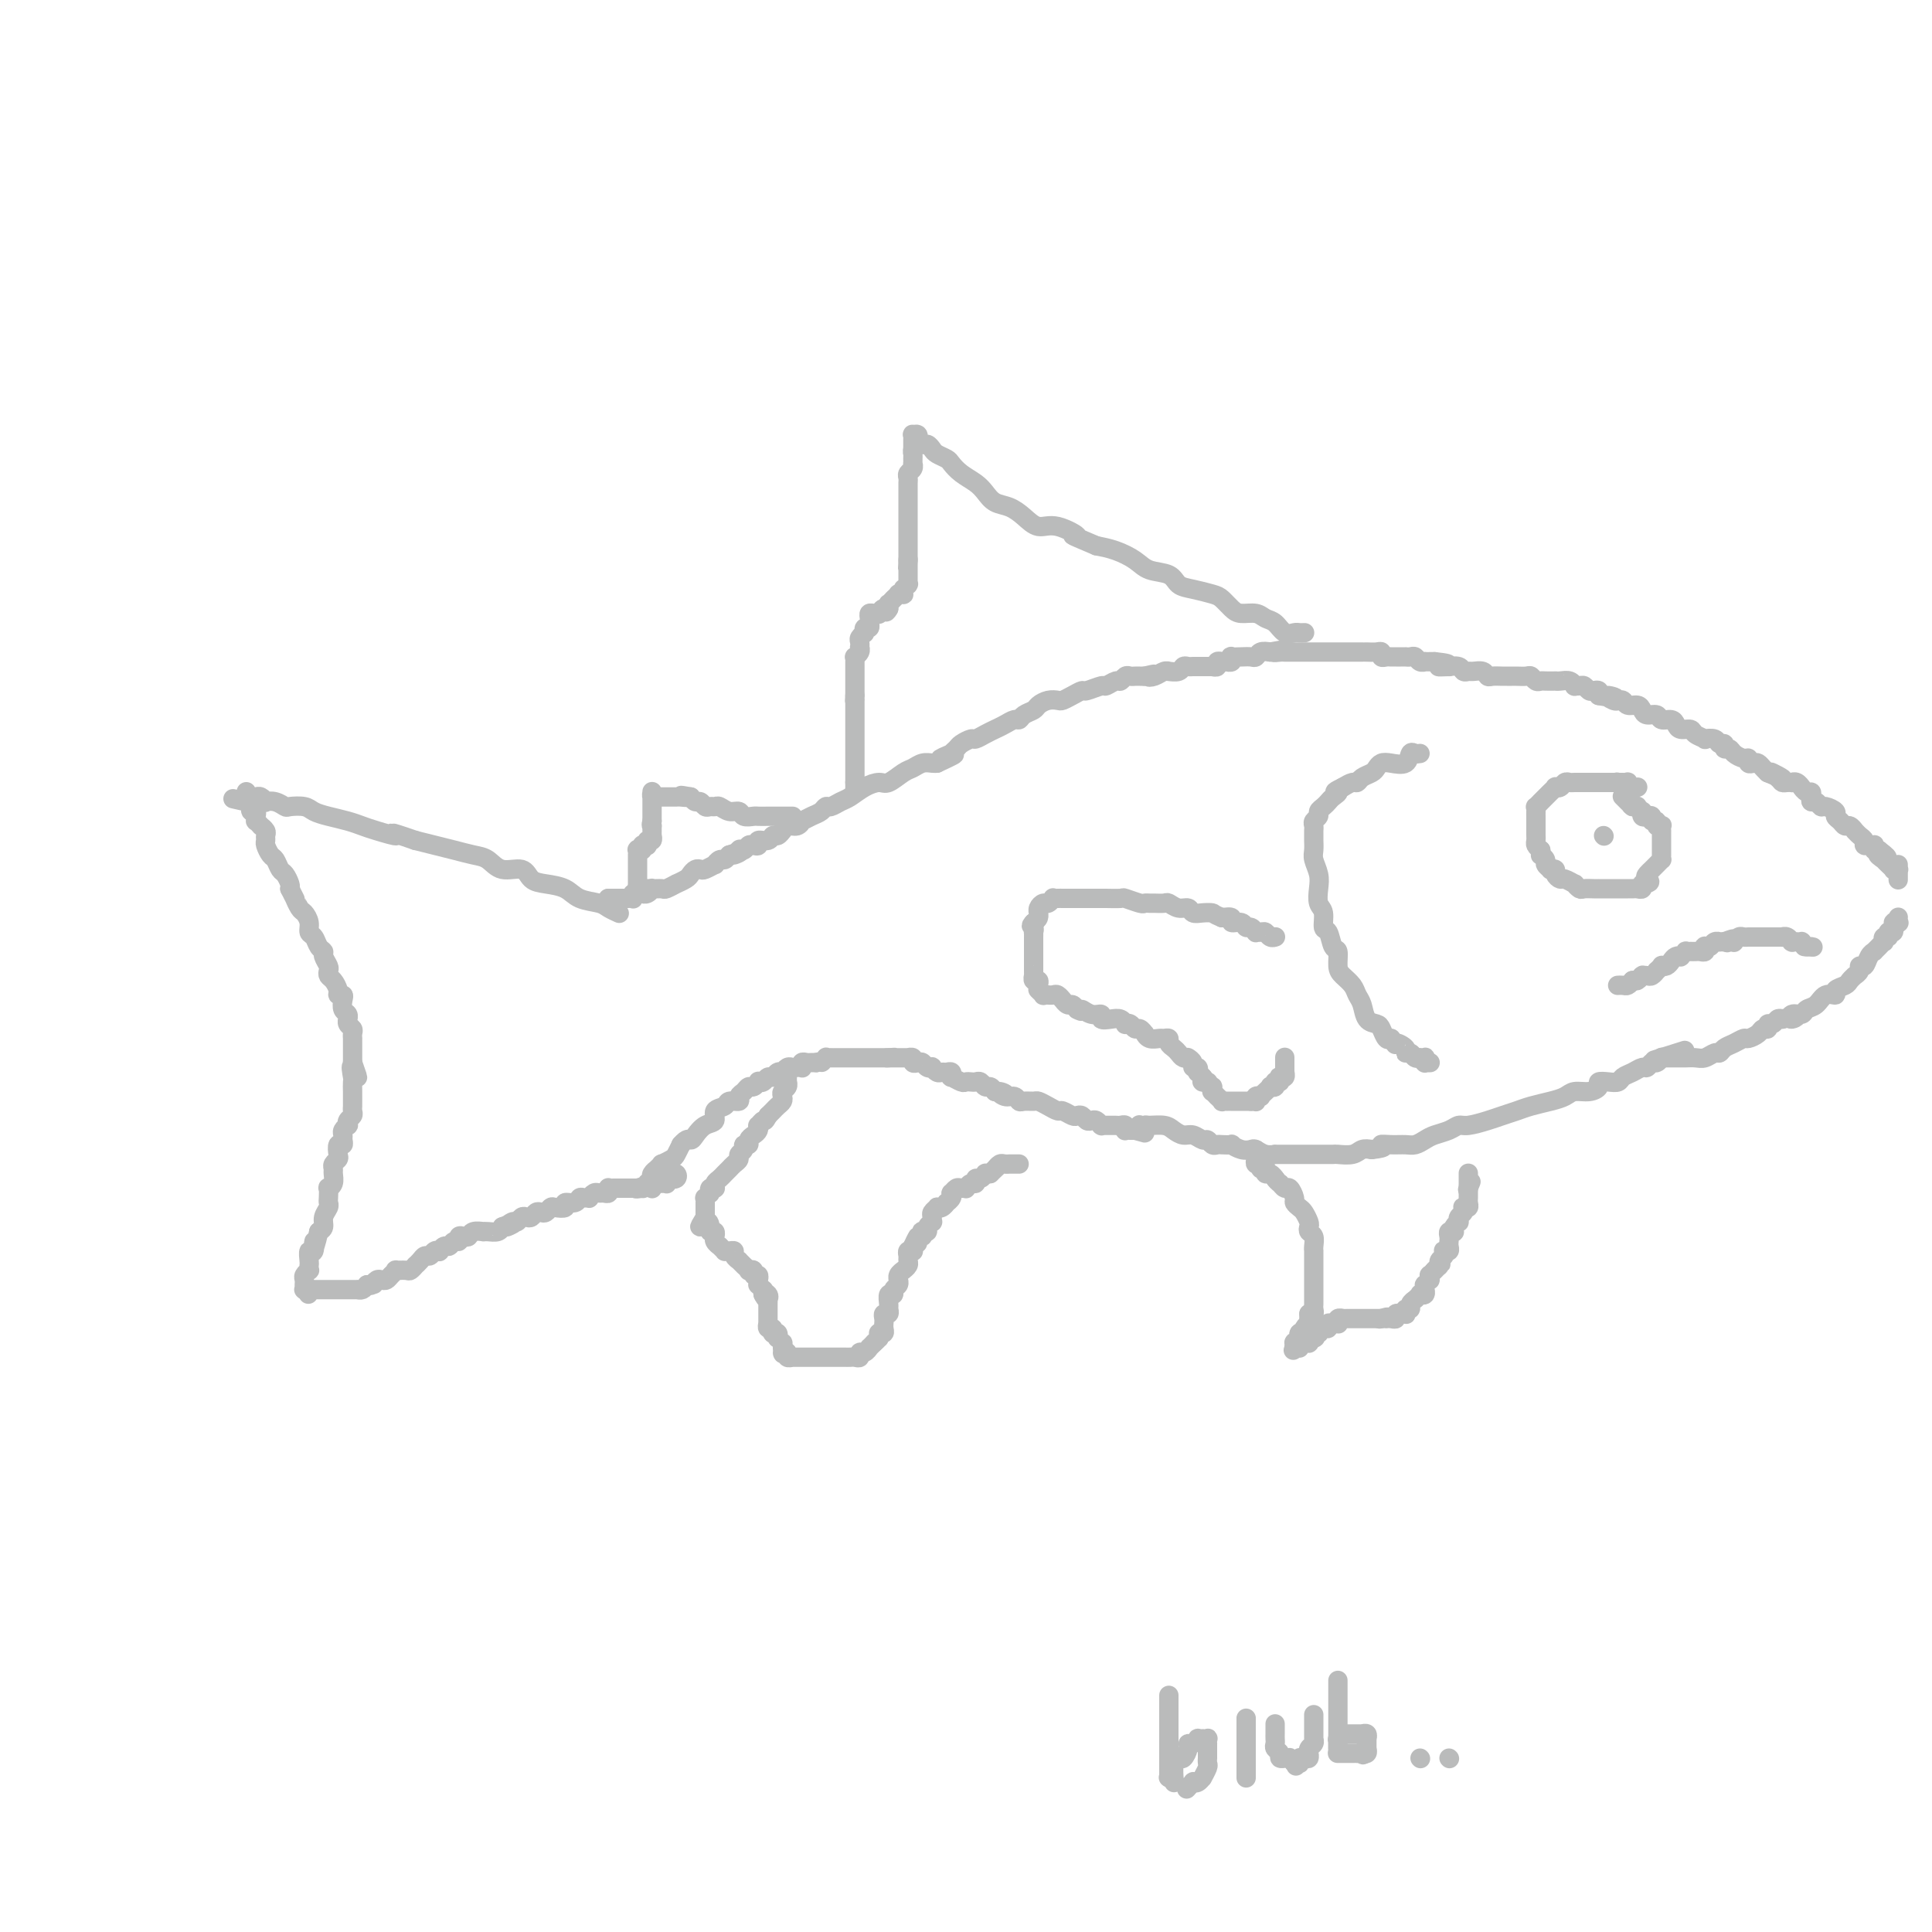 <svg viewBox='0 0 400 400' version='1.1' xmlns='http://www.w3.org/2000/svg' xmlns:xlink='http://www.w3.org/1999/xlink'><g fill='none' stroke='#BABBBB' stroke-width='4' stroke-linecap='round' stroke-linejoin='round'><path d='M128,189c0.194,0.087 0.387,0.174 0,0c-0.387,-0.174 -1.356,-0.610 -2,-1c-0.644,-0.390 -0.964,-0.733 -2,-1c-1.036,-0.267 -2.790,-0.458 -4,-1c-1.210,-0.542 -1.878,-1.436 -3,-2c-1.122,-0.564 -2.698,-0.799 -4,-1c-1.302,-0.201 -2.329,-0.368 -3,-1c-0.671,-0.632 -0.987,-1.727 -2,-2c-1.013,-0.273 -2.725,0.278 -4,0c-1.275,-0.278 -2.115,-1.384 -3,-2c-0.885,-0.616 -1.814,-0.742 -3,-1c-1.186,-0.258 -2.627,-0.646 -4,-1c-1.373,-0.354 -2.678,-0.672 -4,-1c-1.322,-0.328 -2.661,-0.664 -4,-1'/><path d='M86,174c-7.200,-2.499 -4.201,-1.247 -4,-1c0.201,0.247 -2.397,-0.511 -4,-1c-1.603,-0.489 -2.210,-0.709 -3,-1c-0.790,-0.291 -1.763,-0.653 -3,-1c-1.237,-0.347 -2.736,-0.681 -4,-1c-1.264,-0.319 -2.292,-0.625 -3,-1c-0.708,-0.375 -1.098,-0.819 -2,-1c-0.902,-0.181 -2.318,-0.100 -3,0c-0.682,0.100 -0.631,0.219 -1,0c-0.369,-0.219 -1.160,-0.777 -2,-1c-0.840,-0.223 -1.730,-0.112 -2,0c-0.270,0.112 0.082,0.226 0,0c-0.082,-0.226 -0.596,-0.792 -1,-1c-0.404,-0.208 -0.697,-0.060 -1,0c-0.303,0.060 -0.617,0.030 -1,0c-0.383,-0.030 -0.835,-0.062 -1,0c-0.165,0.062 -0.044,0.216 0,0c0.044,-0.216 0.012,-0.804 0,-1c-0.012,-0.196 -0.003,0.000 0,0c0.003,-0.000 0.001,-0.197 0,0c-0.001,0.197 -0.000,0.788 0,1c0.000,0.212 0.000,0.047 0,0c-0.000,-0.047 -0.000,0.026 0,0c0.000,-0.026 0.000,-0.150 0,0c-0.000,0.150 -0.000,0.575 0,1'/><path d='M51,166c-5.413,-1.236 -1.447,-0.328 0,0c1.447,0.328 0.374,0.074 0,0c-0.374,-0.074 -0.048,0.033 0,0c0.048,-0.033 -0.183,-0.205 0,0c0.183,0.205 0.781,0.787 1,1c0.219,0.213 0.059,0.057 0,0c-0.059,-0.057 -0.016,-0.015 0,0c0.016,0.015 0.005,0.003 0,0c-0.005,-0.003 -0.002,0.003 0,0c0.002,-0.003 0.004,-0.016 0,0c-0.004,0.016 -0.015,0.061 0,0c0.015,-0.061 0.057,-0.226 0,0c-0.057,0.226 -0.211,0.844 0,1c0.211,0.156 0.789,-0.150 1,0c0.211,0.150 0.055,0.757 0,1c-0.055,0.243 -0.011,0.122 0,0c0.011,-0.122 -0.012,-0.244 0,0c0.012,0.244 0.060,0.853 0,1c-0.060,0.147 -0.226,-0.168 0,0c0.226,0.168 0.845,0.819 1,1c0.155,0.181 -0.156,-0.107 0,0c0.156,0.107 0.777,0.610 1,1c0.223,0.390 0.049,0.667 0,1c-0.049,0.333 0.028,0.723 0,1c-0.028,0.277 -0.163,0.440 0,1c0.163,0.560 0.622,1.516 1,2c0.378,0.484 0.676,0.497 1,1c0.324,0.503 0.674,1.496 1,2c0.326,0.504 0.626,0.520 1,1c0.374,0.480 0.821,1.423 1,2c0.179,0.577 0.089,0.789 0,1'/><path d='M60,184c1.570,3.126 0.994,1.941 1,2c0.006,0.059 0.593,1.363 1,2c0.407,0.637 0.634,0.608 1,1c0.366,0.392 0.873,1.204 1,2c0.127,0.796 -0.125,1.574 0,2c0.125,0.426 0.626,0.499 1,1c0.374,0.501 0.622,1.429 1,2c0.378,0.571 0.885,0.783 1,1c0.115,0.217 -0.163,0.438 0,1c0.163,0.562 0.766,1.463 1,2c0.234,0.537 0.100,0.708 0,1c-0.100,0.292 -0.167,0.705 0,1c0.167,0.295 0.567,0.473 1,1c0.433,0.527 0.900,1.402 1,2c0.100,0.598 -0.165,0.919 0,1c0.165,0.081 0.762,-0.080 1,0c0.238,0.080 0.117,0.399 0,1c-0.117,0.601 -0.228,1.485 0,2c0.228,0.515 0.797,0.663 1,1c0.203,0.337 0.040,0.864 0,1c-0.040,0.136 0.042,-0.117 0,0c-0.042,0.117 -0.207,0.605 0,1c0.207,0.395 0.788,0.697 1,1c0.212,0.303 0.057,0.606 0,1c-0.057,0.394 -0.015,0.879 0,1c0.015,0.121 0.004,-0.122 0,0c-0.004,0.122 -0.001,0.610 0,1c0.001,0.390 0.000,0.682 0,1c-0.000,0.318 -0.000,0.663 0,1c0.000,0.337 0.000,0.668 0,1c-0.000,0.332 -0.000,0.666 0,1'/><path d='M73,220c2.011,5.683 0.539,1.890 0,1c-0.539,-0.890 -0.144,1.124 0,2c0.144,0.876 0.039,0.616 0,1c-0.039,0.384 -0.011,1.412 0,2c0.011,0.588 0.004,0.735 0,1c-0.004,0.265 -0.005,0.648 0,1c0.005,0.352 0.015,0.673 0,1c-0.015,0.327 -0.056,0.661 0,1c0.056,0.339 0.207,0.682 0,1c-0.207,0.318 -0.773,0.610 -1,1c-0.227,0.390 -0.114,0.878 0,1c0.114,0.122 0.228,-0.121 0,0c-0.228,0.121 -0.797,0.605 -1,1c-0.203,0.395 -0.041,0.701 0,1c0.041,0.299 -0.041,0.591 0,1c0.041,0.409 0.203,0.936 0,1c-0.203,0.064 -0.772,-0.333 -1,0c-0.228,0.333 -0.114,1.398 0,2c0.114,0.602 0.228,0.742 0,1c-0.228,0.258 -0.797,0.634 -1,1c-0.203,0.366 -0.040,0.723 0,1c0.040,0.277 -0.042,0.473 0,1c0.042,0.527 0.207,1.384 0,2c-0.207,0.616 -0.786,0.990 -1,1c-0.214,0.010 -0.061,-0.345 0,0c0.061,0.345 0.031,1.392 0,2c-0.031,0.608 -0.064,0.779 0,1c0.064,0.221 0.223,0.492 0,1c-0.223,0.508 -0.829,1.252 -1,2c-0.171,0.748 0.094,1.499 0,2c-0.094,0.501 -0.547,0.750 -1,1'/><path d='M66,255c-1.326,5.738 -1.140,2.584 -1,2c0.140,-0.584 0.233,1.403 0,2c-0.233,0.597 -0.794,-0.195 -1,0c-0.206,0.195 -0.059,1.376 0,2c0.059,0.624 0.030,0.692 0,1c-0.030,0.308 -0.061,0.857 0,1c0.061,0.143 0.212,-0.119 0,0c-0.212,0.119 -0.789,0.619 -1,1c-0.211,0.381 -0.057,0.642 0,1c0.057,0.358 0.015,0.814 0,1c-0.015,0.186 -0.004,0.102 0,0c0.004,-0.102 0.001,-0.224 0,0c-0.001,0.224 -0.000,0.792 0,1c0.000,0.208 -0.000,0.056 0,0c0.000,-0.056 0.000,-0.015 0,0c-0.000,0.015 -0.001,0.004 0,0c0.001,-0.004 0.004,-0.001 0,0c-0.004,0.001 -0.015,0.000 0,0c0.015,-0.000 0.057,-0.000 0,0c-0.057,0.000 -0.211,0.000 0,0c0.211,-0.000 0.789,-0.000 1,0c0.211,0.000 0.057,0.000 0,0c-0.057,-0.000 -0.015,-0.000 0,0c0.015,0.000 0.004,0.000 0,0c-0.004,-0.000 -0.001,-0.000 0,0c0.001,0.000 0.000,0.000 0,0c-0.000,-0.000 -0.000,-0.000 0,0'/><path d='M64,267c-0.309,1.856 -0.083,0.497 0,0c0.083,-0.497 0.021,-0.133 0,0c-0.021,0.133 -0.003,0.036 0,0c0.003,-0.036 -0.009,-0.010 0,0c0.009,0.010 0.040,0.003 0,0c-0.040,-0.003 -0.152,-0.001 0,0c0.152,0.001 0.567,0.000 1,0c0.433,-0.000 0.886,-0.000 1,0c0.114,0.000 -0.109,0.000 0,0c0.109,-0.000 0.550,-0.000 1,0c0.450,0.000 0.908,0.000 1,0c0.092,-0.000 -0.181,-0.000 0,0c0.181,0.000 0.818,0.000 1,0c0.182,-0.000 -0.091,-0.000 0,0c0.091,0.000 0.545,0.000 1,0c0.455,-0.000 0.910,-0.000 1,0c0.090,0.000 -0.186,0.000 0,0c0.186,-0.000 0.834,-0.000 1,0c0.166,0.000 -0.151,0.000 0,0c0.151,-0.000 0.772,-0.000 1,0c0.228,0.000 0.065,0.000 0,0c-0.065,-0.000 -0.032,-0.000 0,0c0.032,0.000 0.064,0.001 0,0c-0.064,-0.001 -0.224,-0.003 0,0c0.224,0.003 0.833,0.011 1,0c0.167,-0.011 -0.109,-0.041 0,0c0.109,0.041 0.603,0.155 1,0c0.397,-0.155 0.699,-0.577 1,-1'/><path d='M76,266c2.096,-0.171 1.335,-0.098 1,0c-0.335,0.098 -0.245,0.220 0,0c0.245,-0.220 0.644,-0.781 1,-1c0.356,-0.219 0.668,-0.097 1,0c0.332,0.097 0.684,0.169 1,0c0.316,-0.169 0.595,-0.580 1,-1c0.405,-0.420 0.936,-0.848 1,-1c0.064,-0.152 -0.337,-0.026 0,0c0.337,0.026 1.414,-0.048 2,0c0.586,0.048 0.682,0.219 1,0c0.318,-0.219 0.859,-0.828 1,-1c0.141,-0.172 -0.117,0.094 0,0c0.117,-0.094 0.610,-0.547 1,-1c0.390,-0.453 0.678,-0.905 1,-1c0.322,-0.095 0.678,0.167 1,0c0.322,-0.167 0.611,-0.762 1,-1c0.389,-0.238 0.877,-0.120 1,0c0.123,0.120 -0.121,0.244 0,0c0.121,-0.244 0.606,-0.854 1,-1c0.394,-0.146 0.697,0.171 1,0c0.303,-0.171 0.606,-0.829 1,-1c0.394,-0.171 0.878,0.147 1,0c0.122,-0.147 -0.117,-0.757 0,-1c0.117,-0.243 0.591,-0.118 1,0c0.409,0.118 0.753,0.227 1,0c0.247,-0.227 0.399,-0.792 1,-1c0.601,-0.208 1.653,-0.058 2,0c0.347,0.058 -0.010,0.026 0,0c0.010,-0.026 0.387,-0.045 1,0c0.613,0.045 1.461,0.156 2,0c0.539,-0.156 0.770,-0.578 1,-1'/><path d='M104,254c4.510,-1.791 1.786,-0.270 1,0c-0.786,0.270 0.367,-0.711 1,-1c0.633,-0.289 0.747,0.115 1,0c0.253,-0.115 0.645,-0.749 1,-1c0.355,-0.251 0.672,-0.119 1,0c0.328,0.119 0.666,0.224 1,0c0.334,-0.224 0.666,-0.778 1,-1c0.334,-0.222 0.672,-0.111 1,0c0.328,0.111 0.646,0.222 1,0c0.354,-0.222 0.742,-0.776 1,-1c0.258,-0.224 0.384,-0.116 1,0c0.616,0.116 1.723,0.241 2,0c0.277,-0.241 -0.276,-0.850 0,-1c0.276,-0.150 1.379,0.157 2,0c0.621,-0.157 0.758,-0.778 1,-1c0.242,-0.222 0.590,-0.045 1,0c0.410,0.045 0.883,-0.041 1,0c0.117,0.041 -0.123,0.208 0,0c0.123,-0.208 0.607,-0.792 1,-1c0.393,-0.208 0.693,-0.042 1,0c0.307,0.042 0.621,-0.041 1,0c0.379,0.041 0.822,0.207 1,0c0.178,-0.207 0.089,-0.788 0,-1c-0.089,-0.212 -0.179,-0.057 0,0c0.179,0.057 0.626,0.015 1,0c0.374,-0.015 0.674,-0.004 1,0c0.326,0.004 0.679,0.001 1,0c0.321,-0.001 0.612,-0.000 1,0c0.388,0.000 0.874,0.000 1,0c0.126,-0.000 -0.107,-0.000 0,0c0.107,0.000 0.553,0.000 1,0'/><path d='M132,246c4.266,-1.233 0.932,-0.316 0,0c-0.932,0.316 0.539,0.032 1,0c0.461,-0.032 -0.087,0.188 0,0c0.087,-0.188 0.808,-0.782 1,-1c0.192,-0.218 -0.144,-0.058 0,0c0.144,0.058 0.770,0.016 1,0c0.230,-0.016 0.066,-0.004 0,0c-0.066,0.004 -0.033,0.001 0,0c0.033,-0.001 0.065,-0.000 0,0c-0.065,0.000 -0.228,0.000 0,0c0.228,-0.000 0.846,-0.000 1,0c0.154,0.000 -0.156,0.000 0,0c0.156,-0.000 0.778,-0.000 1,0c0.222,0.000 0.046,0.000 0,0c-0.046,-0.000 0.040,-0.000 0,0c-0.040,0.000 -0.207,0.000 0,0c0.207,-0.000 0.788,-0.000 1,0c0.212,0.000 0.057,0.000 0,0c-0.057,-0.000 -0.015,-0.000 0,0c0.015,0.000 0.004,0.001 0,0c-0.004,-0.001 -0.002,-0.004 0,0c0.002,0.004 0.004,0.015 0,0c-0.004,-0.015 -0.015,-0.057 0,0c0.015,0.057 0.057,0.211 0,0c-0.057,-0.211 -0.211,-0.789 0,-1c0.211,-0.211 0.789,-0.057 1,0c0.211,0.057 0.057,0.015 0,0c-0.057,-0.015 -0.015,-0.004 0,0c0.015,0.004 0.004,0.001 0,0c-0.004,-0.001 -0.001,-0.000 0,0c0.001,0.000 0.001,0.000 0,0'/><path d='M139,244c1.027,-0.326 0.093,-0.140 0,0c-0.093,0.140 0.654,0.234 1,0c0.346,-0.234 0.290,-0.795 0,-1c-0.290,-0.205 -0.813,-0.055 -1,0c-0.187,0.055 -0.036,0.015 0,0c0.036,-0.015 -0.043,-0.004 0,0c0.043,0.004 0.208,0.001 0,0c-0.208,-0.001 -0.788,-0.000 -1,0c-0.212,0.000 -0.056,0.000 0,0c0.056,-0.000 0.011,0.000 0,0c-0.011,-0.000 0.011,-0.001 0,0c-0.011,0.001 -0.055,0.003 0,0c0.055,-0.003 0.211,-0.011 0,0c-0.211,0.011 -0.788,0.041 -1,0c-0.212,-0.041 -0.061,-0.155 0,0c0.061,0.155 0.030,0.577 0,1'/><path d='M137,244c-0.305,-0.004 -0.068,-0.015 0,0c0.068,0.015 -0.033,0.057 0,0c0.033,-0.057 0.201,-0.212 0,0c-0.201,0.212 -0.772,0.793 -1,1c-0.228,0.207 -0.114,0.041 0,0c0.114,-0.041 0.227,0.041 0,0c-0.227,-0.041 -0.793,-0.207 -1,0c-0.207,0.207 -0.056,0.788 0,1c0.056,0.212 0.015,0.057 0,0c-0.015,-0.057 -0.004,-0.014 0,0c0.004,0.014 0.001,0.001 0,0c-0.001,-0.001 0.000,0.011 0,0c-0.000,-0.011 -0.001,-0.044 0,0c0.001,0.044 0.004,0.165 0,0c-0.004,-0.165 -0.016,-0.618 0,-1c0.016,-0.382 0.061,-0.695 0,-1c-0.061,-0.305 -0.228,-0.603 0,-1c0.228,-0.397 0.853,-0.894 1,-1c0.147,-0.106 -0.182,0.180 0,0c0.182,-0.180 0.875,-0.824 1,-1c0.125,-0.176 -0.317,0.118 0,0c0.317,-0.118 1.393,-0.647 2,-1c0.607,-0.353 0.745,-0.529 1,-1c0.255,-0.471 0.628,-1.235 1,-2'/><path d='M141,237c1.344,-1.588 1.703,-1.059 2,-1c0.297,0.059 0.532,-0.351 1,-1c0.468,-0.649 1.171,-1.537 2,-2c0.829,-0.463 1.785,-0.501 2,-1c0.215,-0.499 -0.311,-1.457 0,-2c0.311,-0.543 1.459,-0.670 2,-1c0.541,-0.330 0.474,-0.863 1,-1c0.526,-0.137 1.646,0.122 2,0c0.354,-0.122 -0.059,-0.625 0,-1c0.059,-0.375 0.589,-0.623 1,-1c0.411,-0.377 0.701,-0.885 1,-1c0.299,-0.115 0.605,0.161 1,0c0.395,-0.161 0.879,-0.760 1,-1c0.121,-0.240 -0.123,-0.121 0,0c0.123,0.121 0.611,0.243 1,0c0.389,-0.243 0.679,-0.850 1,-1c0.321,-0.150 0.674,0.157 1,0c0.326,-0.157 0.626,-0.778 1,-1c0.374,-0.222 0.821,-0.045 1,0c0.179,0.045 0.089,-0.040 0,0c-0.089,0.040 -0.178,0.207 0,0c0.178,-0.207 0.622,-0.786 1,-1c0.378,-0.214 0.689,-0.061 1,0c0.311,0.061 0.622,0.030 1,0c0.378,-0.030 0.822,-0.061 1,0c0.178,0.061 0.090,0.212 0,0c-0.090,-0.212 -0.182,-0.789 0,-1c0.182,-0.211 0.636,-0.057 1,0c0.364,0.057 0.636,0.015 1,0c0.364,-0.015 0.818,-0.004 1,0c0.182,0.004 0.091,0.002 0,0'/><path d='M169,220c2.018,-0.558 1.061,0.047 1,0c-0.061,-0.047 0.772,-0.745 1,-1c0.228,-0.255 -0.150,-0.068 0,0c0.150,0.068 0.829,0.018 1,0c0.171,-0.018 -0.165,-0.005 0,0c0.165,0.005 0.833,0.001 1,0c0.167,-0.001 -0.165,-0.000 0,0c0.165,0.000 0.829,0.000 1,0c0.171,-0.000 -0.150,-0.000 0,0c0.150,0.000 0.773,0.000 1,0c0.227,-0.000 0.060,-0.000 0,0c-0.060,0.000 -0.012,0.000 0,0c0.012,-0.000 -0.012,-0.000 0,0c0.012,0.000 0.060,0.000 0,0c-0.060,-0.000 -0.227,-0.000 0,0c0.227,0.000 0.848,0.000 1,0c0.152,-0.000 -0.165,-0.000 0,0c0.165,0.000 0.814,0.000 1,0c0.186,-0.000 -0.090,-0.000 0,0c0.090,0.000 0.546,0.000 1,0c0.454,-0.000 0.906,-0.000 1,0c0.094,0.000 -0.172,0.000 0,0c0.172,-0.000 0.781,-0.000 1,0c0.219,0.000 0.049,0.000 0,0c-0.049,-0.000 0.025,-0.000 0,0c-0.025,0.000 -0.147,0.000 0,0c0.147,-0.000 0.564,-0.000 1,0c0.436,0.000 0.890,0.000 1,0c0.110,-0.000 -0.124,-0.000 0,0c0.124,0.000 0.607,0.000 1,0c0.393,-0.000 0.697,0.000 1,0'/><path d='M184,219c2.338,-0.155 0.683,-0.041 0,0c-0.683,0.041 -0.394,0.011 0,0c0.394,-0.011 0.894,-0.003 1,0c0.106,0.003 -0.183,0.001 0,0c0.183,-0.001 0.838,-0.000 1,0c0.162,0.000 -0.168,0.000 0,0c0.168,-0.000 0.834,-0.001 1,0c0.166,0.001 -0.166,0.004 0,0c0.166,-0.004 0.832,-0.015 1,0c0.168,0.015 -0.162,0.056 0,0c0.162,-0.056 0.817,-0.207 1,0c0.183,0.207 -0.105,0.774 0,1c0.105,0.226 0.602,0.112 1,0c0.398,-0.112 0.698,-0.222 1,0c0.302,0.222 0.606,0.777 1,1c0.394,0.223 0.879,0.112 1,0c0.121,-0.112 -0.122,-0.227 0,0c0.122,0.227 0.607,0.797 1,1c0.393,0.203 0.692,0.039 1,0c0.308,-0.039 0.625,0.046 1,0c0.375,-0.046 0.807,-0.222 1,0c0.193,0.222 0.146,0.844 0,1c-0.146,0.156 -0.390,-0.154 0,0c0.390,0.154 1.414,0.772 2,1c0.586,0.228 0.734,0.065 1,0c0.266,-0.065 0.649,-0.032 1,0c0.351,0.032 0.672,0.064 1,0c0.328,-0.064 0.665,-0.223 1,0c0.335,0.223 0.667,0.829 1,1c0.333,0.171 0.667,-0.094 1,0c0.333,0.094 0.667,0.547 1,1'/><path d='M206,226c3.598,1.018 1.593,0.062 1,0c-0.593,-0.062 0.226,0.768 1,1c0.774,0.232 1.502,-0.135 2,0c0.498,0.135 0.766,0.771 1,1c0.234,0.229 0.434,0.051 1,0c0.566,-0.051 1.499,0.024 2,0c0.501,-0.024 0.572,-0.146 1,0c0.428,0.146 1.214,0.561 2,1c0.786,0.439 1.573,0.901 2,1c0.427,0.099 0.496,-0.166 1,0c0.504,0.166 1.445,0.763 2,1c0.555,0.237 0.726,0.115 1,0c0.274,-0.115 0.652,-0.223 1,0c0.348,0.223 0.668,0.778 1,1c0.332,0.222 0.678,0.112 1,0c0.322,-0.112 0.622,-0.226 1,0c0.378,0.226 0.836,0.793 1,1c0.164,0.207 0.034,0.056 0,0c-0.034,-0.056 0.029,-0.015 0,0c-0.029,0.015 -0.148,0.004 0,0c0.148,-0.004 0.564,-0.001 1,0c0.436,0.001 0.891,-0.001 1,0c0.109,0.001 -0.128,0.004 0,0c0.128,-0.004 0.622,-0.015 1,0c0.378,0.015 0.640,0.057 1,0c0.360,-0.057 0.818,-0.211 1,0c0.182,0.211 0.087,0.789 0,1c-0.087,0.211 -0.168,0.057 0,0c0.168,-0.057 0.584,-0.015 1,0c0.416,0.015 0.833,0.004 1,0c0.167,-0.004 0.083,-0.002 0,0'/><path d='M235,234c4.426,1.221 0.993,0.275 0,0c-0.993,-0.275 0.456,0.122 1,0c0.544,-0.122 0.185,-0.764 0,-1c-0.185,-0.236 -0.196,-0.068 0,0c0.196,0.068 0.598,0.034 1,0'/><path d='M237,233c0.379,-0.143 0.328,-0.001 1,0c0.672,0.001 2.068,-0.139 3,0c0.932,0.139 1.402,0.558 2,1c0.598,0.442 1.326,0.907 2,1c0.674,0.093 1.294,-0.185 2,0c0.706,0.185 1.497,0.834 2,1c0.503,0.166 0.717,-0.151 1,0c0.283,0.151 0.635,0.772 1,1c0.365,0.228 0.745,0.065 1,0c0.255,-0.065 0.387,-0.031 1,0c0.613,0.031 1.708,0.060 2,0c0.292,-0.060 -0.218,-0.208 0,0c0.218,0.208 1.163,0.774 2,1c0.837,0.226 1.567,0.113 2,0c0.433,-0.113 0.568,-0.226 1,0c0.432,0.226 1.162,0.793 2,1c0.838,0.207 1.783,0.056 2,0c0.217,-0.056 -0.294,-0.015 0,0c0.294,0.015 1.392,0.004 2,0c0.608,-0.004 0.726,-0.001 1,0c0.274,0.001 0.704,0.000 1,0c0.296,-0.000 0.459,-0.000 1,0c0.541,0.000 1.458,0.000 2,0c0.542,-0.000 0.707,-0.000 1,0c0.293,0.000 0.715,0.001 1,0c0.285,-0.001 0.432,-0.004 1,0c0.568,0.004 1.555,0.015 2,0c0.445,-0.015 0.346,-0.056 1,0c0.654,0.056 2.061,0.207 3,0c0.939,-0.207 1.411,-0.774 2,-1c0.589,-0.226 1.294,-0.113 2,0'/><path d='M284,238c3.777,-0.382 2.220,-0.837 2,-1c-0.220,-0.163 0.899,-0.033 2,0c1.101,0.033 2.185,-0.032 3,0c0.815,0.032 1.359,0.162 2,0c0.641,-0.162 1.377,-0.617 2,-1c0.623,-0.383 1.132,-0.694 2,-1c0.868,-0.306 2.094,-0.607 3,-1c0.906,-0.393 1.492,-0.879 2,-1c0.508,-0.121 0.939,0.122 2,0c1.061,-0.122 2.752,-0.610 4,-1c1.248,-0.390 2.053,-0.682 3,-1c0.947,-0.318 2.034,-0.664 3,-1c0.966,-0.336 1.809,-0.664 3,-1c1.191,-0.336 2.730,-0.681 4,-1c1.270,-0.319 2.272,-0.611 3,-1c0.728,-0.389 1.181,-0.875 2,-1c0.819,-0.125 2.002,0.111 3,0c0.998,-0.111 1.811,-0.569 2,-1c0.189,-0.431 -0.245,-0.836 0,-1c0.245,-0.164 1.169,-0.086 2,0c0.831,0.086 1.571,0.182 2,0c0.429,-0.182 0.549,-0.641 1,-1c0.451,-0.359 1.234,-0.617 2,-1c0.766,-0.383 1.515,-0.891 2,-1c0.485,-0.109 0.704,0.181 1,0c0.296,-0.181 0.668,-0.833 1,-1c0.332,-0.167 0.625,0.151 1,0c0.375,-0.151 0.832,-0.773 1,-1c0.168,-0.227 0.045,-0.061 0,0c-0.045,0.061 -0.013,0.017 0,0c0.013,-0.017 0.006,-0.009 0,0'/><path d='M344,219c9.333,-2.956 2.667,-0.844 0,0c-2.667,0.844 -1.333,0.422 0,0'/><path d='M126,186c0.000,0.000 0.000,0.000 0,0c0.000,0.000 0.000,0.000 0,0c0.000,0.000 0.000,0.000 0,0c0.000,0.000 0.000,0.000 0,0'/><path d='M126,186c-0.005,-0.000 -0.016,-0.000 0,0c0.016,0.000 0.060,0.000 0,0c-0.060,-0.000 -0.223,-0.000 0,0c0.223,0.000 0.833,0.000 1,0c0.167,-0.000 -0.109,-0.000 0,0c0.109,0.000 0.604,0.001 1,0c0.396,-0.001 0.694,-0.004 1,0c0.306,0.004 0.621,0.015 1,0c0.379,-0.015 0.824,-0.057 1,0c0.176,0.057 0.085,0.211 0,0c-0.085,-0.211 -0.164,-0.788 0,-1c0.164,-0.212 0.570,-0.061 1,0c0.430,0.061 0.884,0.030 1,0c0.116,-0.030 -0.105,-0.061 0,0c0.105,0.061 0.538,0.214 1,0c0.462,-0.214 0.955,-0.793 1,-1c0.045,-0.207 -0.358,-0.040 0,0c0.358,0.040 1.476,-0.045 2,0c0.524,0.045 0.455,0.219 1,0c0.545,-0.219 1.704,-0.833 2,-1c0.296,-0.167 -0.271,0.113 0,0c0.271,-0.113 1.381,-0.618 2,-1c0.619,-0.382 0.748,-0.642 1,-1c0.252,-0.358 0.627,-0.813 1,-1c0.373,-0.187 0.744,-0.107 1,0c0.256,0.107 0.397,0.240 1,0c0.603,-0.240 1.667,-0.851 2,-1c0.333,-0.149 -0.065,0.166 0,0c0.065,-0.166 0.595,-0.814 1,-1c0.405,-0.186 0.687,0.090 1,0c0.313,-0.090 0.656,-0.545 1,-1'/><path d='M151,177c4.030,-1.333 1.605,-0.165 1,0c-0.605,0.165 0.611,-0.674 1,-1c0.389,-0.326 -0.049,-0.139 0,0c0.049,0.139 0.586,0.229 1,0c0.414,-0.229 0.706,-0.778 1,-1c0.294,-0.222 0.590,-0.116 1,0c0.410,0.116 0.936,0.242 1,0c0.064,-0.242 -0.333,-0.854 0,-1c0.333,-0.146 1.395,0.172 2,0c0.605,-0.172 0.753,-0.835 1,-1c0.247,-0.165 0.595,0.167 1,0c0.405,-0.167 0.869,-0.833 1,-1c0.131,-0.167 -0.072,0.166 0,0c0.072,-0.166 0.417,-0.832 1,-1c0.583,-0.168 1.403,0.163 2,0c0.597,-0.163 0.972,-0.818 1,-1c0.028,-0.182 -0.292,0.110 0,0c0.292,-0.110 1.195,-0.621 2,-1c0.805,-0.379 1.513,-0.625 2,-1c0.487,-0.375 0.752,-0.877 1,-1c0.248,-0.123 0.479,0.135 1,0c0.521,-0.135 1.332,-0.661 2,-1c0.668,-0.339 1.194,-0.490 2,-1c0.806,-0.510 1.893,-1.379 3,-2c1.107,-0.621 2.236,-0.993 3,-1c0.764,-0.007 1.164,0.352 2,0c0.836,-0.352 2.108,-1.415 3,-2c0.892,-0.585 1.404,-0.693 2,-1c0.596,-0.307 1.276,-0.813 2,-1c0.724,-0.187 1.493,-0.053 2,0c0.507,0.053 0.754,0.027 1,0'/><path d='M194,158c6.753,-3.102 2.137,-1.356 1,-1c-1.137,0.356 1.205,-0.679 2,-1c0.795,-0.321 0.043,0.073 0,0c-0.043,-0.073 0.621,-0.611 1,-1c0.379,-0.389 0.472,-0.629 1,-1c0.528,-0.371 1.492,-0.873 2,-1c0.508,-0.127 0.559,0.120 1,0c0.441,-0.120 1.270,-0.606 2,-1c0.730,-0.394 1.360,-0.697 2,-1c0.640,-0.303 1.289,-0.606 2,-1c0.711,-0.394 1.485,-0.879 2,-1c0.515,-0.121 0.771,0.121 1,0c0.229,-0.121 0.433,-0.607 1,-1c0.567,-0.393 1.499,-0.693 2,-1c0.501,-0.307 0.571,-0.621 1,-1c0.429,-0.379 1.219,-0.824 2,-1c0.781,-0.176 1.555,-0.085 2,0c0.445,0.085 0.561,0.162 1,0c0.439,-0.162 1.202,-0.564 2,-1c0.798,-0.436 1.632,-0.905 2,-1c0.368,-0.095 0.270,0.186 1,0c0.730,-0.186 2.290,-0.838 3,-1c0.710,-0.162 0.571,0.167 1,0c0.429,-0.167 1.424,-0.829 2,-1c0.576,-0.171 0.731,0.150 1,0c0.269,-0.150 0.650,-0.772 1,-1c0.350,-0.228 0.668,-0.061 1,0c0.332,0.061 0.677,0.016 1,0c0.323,-0.016 0.626,-0.004 1,0c0.374,0.004 0.821,0.001 1,0c0.179,-0.001 0.089,-0.001 0,0'/><path d='M237,140c3.287,-0.790 1.506,-0.264 1,0c-0.506,0.264 0.263,0.268 1,0c0.737,-0.268 1.440,-0.808 2,-1c0.560,-0.192 0.976,-0.037 1,0c0.024,0.037 -0.344,-0.043 0,0c0.344,0.043 1.402,0.208 2,0c0.598,-0.208 0.738,-0.788 1,-1c0.262,-0.212 0.647,-0.057 1,0c0.353,0.057 0.673,0.015 1,0c0.327,-0.015 0.662,-0.004 1,0c0.338,0.004 0.678,0.001 1,0c0.322,-0.001 0.626,0.001 1,0c0.374,-0.001 0.817,-0.004 1,0c0.183,0.004 0.105,0.015 0,0c-0.105,-0.015 -0.238,-0.057 0,0c0.238,0.057 0.847,0.211 1,0c0.153,-0.211 -0.152,-0.789 0,-1c0.152,-0.211 0.759,-0.057 1,0c0.241,0.057 0.116,0.015 0,0c-0.116,-0.015 -0.224,-0.003 0,0c0.224,0.003 0.778,-0.003 1,0c0.222,0.003 0.110,0.015 0,0c-0.110,-0.015 -0.220,-0.056 0,0c0.220,0.056 0.770,0.211 1,0c0.230,-0.211 0.142,-0.788 0,-1c-0.142,-0.212 -0.337,-0.061 0,0c0.337,0.061 1.206,0.030 2,0c0.794,-0.030 1.512,-0.060 2,0c0.488,0.060 0.747,0.208 1,0c0.253,-0.208 0.501,-0.774 1,-1c0.499,-0.226 1.250,-0.113 2,0'/><path d='M263,135c4.196,-0.774 1.687,-0.207 1,0c-0.687,0.207 0.449,0.056 1,0c0.551,-0.056 0.519,-0.015 1,0c0.481,0.015 1.476,0.004 2,0c0.524,-0.004 0.578,-0.001 1,0c0.422,0.001 1.212,0.000 2,0c0.788,-0.000 1.572,-0.000 2,0c0.428,0.000 0.498,0.000 1,0c0.502,-0.000 1.434,-0.000 2,0c0.566,0.000 0.764,0.000 1,0c0.236,-0.000 0.510,-0.000 1,0c0.490,0.000 1.195,0.000 2,0c0.805,-0.000 1.708,-0.001 2,0c0.292,0.001 -0.028,0.004 0,0c0.028,-0.004 0.403,-0.015 1,0c0.597,0.015 1.417,0.057 2,0c0.583,-0.057 0.930,-0.211 1,0c0.070,0.211 -0.136,0.789 0,1c0.136,0.211 0.615,0.057 1,0c0.385,-0.057 0.677,-0.015 1,0c0.323,0.015 0.678,0.004 1,0c0.322,-0.004 0.611,-0.002 1,0c0.389,0.002 0.877,0.004 1,0c0.123,-0.004 -0.121,-0.015 0,0c0.121,0.015 0.606,0.057 1,0c0.394,-0.057 0.697,-0.211 1,0c0.303,0.211 0.606,0.789 1,1c0.394,0.211 0.879,0.057 1,0c0.121,-0.057 -0.121,-0.015 0,0c0.121,0.015 0.606,0.004 1,0c0.394,-0.004 0.697,-0.002 1,0'/><path d='M297,137c5.357,0.537 1.750,0.880 1,1c-0.750,0.120 1.357,0.018 2,0c0.643,-0.018 -0.180,0.048 0,0c0.180,-0.048 1.361,-0.210 2,0c0.639,0.210 0.735,0.792 1,1c0.265,0.208 0.700,0.042 1,0c0.300,-0.042 0.465,0.041 1,0c0.535,-0.041 1.438,-0.207 2,0c0.562,0.207 0.781,0.788 1,1c0.219,0.212 0.439,0.057 1,0c0.561,-0.057 1.463,-0.015 2,0c0.537,0.015 0.707,0.003 1,0c0.293,-0.003 0.708,0.003 1,0c0.292,-0.003 0.460,-0.015 1,0c0.540,0.015 1.453,0.057 2,0c0.547,-0.057 0.729,-0.211 1,0c0.271,0.211 0.632,0.789 1,1c0.368,0.211 0.742,0.057 1,0c0.258,-0.057 0.401,-0.016 1,0c0.599,0.016 1.653,0.008 2,0c0.347,-0.008 -0.013,-0.016 0,0c0.013,0.016 0.399,0.057 1,0c0.601,-0.057 1.418,-0.212 2,0c0.582,0.212 0.930,0.793 1,1c0.070,0.207 -0.136,0.042 0,0c0.136,-0.042 0.615,0.041 1,0c0.385,-0.041 0.678,-0.204 1,0c0.322,0.204 0.674,0.776 1,1c0.326,0.224 0.626,0.099 1,0c0.374,-0.099 0.821,-0.171 1,0c0.179,0.171 0.089,0.586 0,1'/><path d='M331,144c5.669,1.022 2.843,0.077 2,0c-0.843,-0.077 0.298,0.715 1,1c0.702,0.285 0.965,0.061 1,0c0.035,-0.061 -0.159,0.039 0,0c0.159,-0.039 0.671,-0.217 1,0c0.329,0.217 0.473,0.827 1,1c0.527,0.173 1.435,-0.093 2,0c0.565,0.093 0.785,0.546 1,1c0.215,0.454 0.425,0.909 1,1c0.575,0.091 1.515,-0.182 2,0c0.485,0.182 0.515,0.819 1,1c0.485,0.181 1.424,-0.092 2,0c0.576,0.092 0.789,0.550 1,1c0.211,0.450 0.419,0.891 1,1c0.581,0.109 1.536,-0.116 2,0c0.464,0.116 0.439,0.571 1,1c0.561,0.429 1.710,0.832 2,1c0.290,0.168 -0.277,0.102 0,0c0.277,-0.102 1.398,-0.238 2,0c0.602,0.238 0.685,0.851 1,1c0.315,0.149 0.861,-0.166 1,0c0.139,0.166 -0.131,0.814 0,1c0.131,0.186 0.661,-0.090 1,0c0.339,0.090 0.486,0.546 1,1c0.514,0.454 1.395,0.905 2,1c0.605,0.095 0.936,-0.168 1,0c0.064,0.168 -0.137,0.766 0,1c0.137,0.234 0.614,0.104 1,0c0.386,-0.104 0.681,-0.182 1,0c0.319,0.182 0.663,0.623 1,1c0.337,0.377 0.669,0.688 1,1'/><path d='M366,160c5.593,2.431 2.077,0.508 1,0c-1.077,-0.508 0.285,0.400 1,1c0.715,0.600 0.783,0.892 1,1c0.217,0.108 0.584,0.033 1,0c0.416,-0.033 0.881,-0.024 1,0c0.119,0.024 -0.109,0.063 0,0c0.109,-0.063 0.555,-0.228 1,0c0.445,0.228 0.890,0.848 1,1c0.110,0.152 -0.115,-0.166 0,0c0.115,0.166 0.570,0.814 1,1c0.430,0.186 0.837,-0.090 1,0c0.163,0.090 0.084,0.545 0,1c-0.084,0.455 -0.172,0.909 0,1c0.172,0.091 0.606,-0.183 1,0c0.394,0.183 0.750,0.822 1,1c0.250,0.178 0.396,-0.106 1,0c0.604,0.106 1.667,0.602 2,1c0.333,0.398 -0.065,0.699 0,1c0.065,0.301 0.591,0.602 1,1c0.409,0.398 0.701,0.894 1,1c0.299,0.106 0.606,-0.179 1,0c0.394,0.179 0.875,0.822 1,1c0.125,0.178 -0.107,-0.110 0,0c0.107,0.110 0.554,0.618 1,1c0.446,0.382 0.890,0.637 1,1c0.110,0.363 -0.115,0.833 0,1c0.115,0.167 0.569,0.031 1,0c0.431,-0.031 0.837,0.043 1,0c0.163,-0.043 0.082,-0.204 0,0c-0.082,0.204 -0.166,0.773 0,1c0.166,0.227 0.583,0.114 1,0'/><path d='M389,176c3.493,2.636 0.725,1.227 0,1c-0.725,-0.227 0.595,0.727 1,1c0.405,0.273 -0.103,-0.137 0,0c0.103,0.137 0.816,0.821 1,1c0.184,0.179 -0.161,-0.148 0,0c0.161,0.148 0.828,0.771 1,1c0.172,0.229 -0.150,0.066 0,0c0.150,-0.066 0.772,-0.033 1,0c0.228,0.033 0.061,0.065 0,0c-0.061,-0.065 -0.016,-0.228 0,0c0.016,0.228 0.004,0.848 0,1c-0.004,0.152 -0.001,-0.162 0,0c0.001,0.162 0.000,0.800 0,1c-0.000,0.200 -0.000,-0.038 0,0c0.000,0.038 0.000,0.350 0,0c-0.000,-0.350 -0.000,-1.364 0,-2c0.000,-0.636 0.000,-0.896 0,-1c-0.000,-0.104 -0.000,-0.052 0,0'/><path d='M344,219c0.016,-0.000 0.032,-0.000 0,0c-0.032,0.000 -0.111,0.000 0,0c0.111,-0.000 0.414,-0.000 1,0c0.586,0.000 1.455,0.001 2,0c0.545,-0.001 0.766,-0.004 1,0c0.234,0.004 0.483,0.016 1,0c0.517,-0.016 1.304,-0.060 2,0c0.696,0.060 1.303,0.224 2,0c0.697,-0.224 1.486,-0.834 2,-1c0.514,-0.166 0.752,0.114 1,0c0.248,-0.114 0.504,-0.622 1,-1c0.496,-0.378 1.232,-0.627 2,-1c0.768,-0.373 1.569,-0.869 2,-1c0.431,-0.131 0.493,0.105 1,0c0.507,-0.105 1.459,-0.549 2,-1c0.541,-0.451 0.670,-0.909 1,-1c0.330,-0.091 0.862,0.186 1,0c0.138,-0.186 -0.118,-0.833 0,-1c0.118,-0.167 0.609,0.147 1,0c0.391,-0.147 0.683,-0.756 1,-1c0.317,-0.244 0.658,-0.122 1,0'/><path d='M369,211c4.351,-1.173 2.727,-0.106 2,0c-0.727,0.106 -0.557,-0.750 0,-1c0.557,-0.250 1.502,0.106 2,0c0.498,-0.106 0.548,-0.672 1,-1c0.452,-0.328 1.305,-0.417 2,-1c0.695,-0.583 1.233,-1.662 2,-2c0.767,-0.338 1.765,0.063 2,0c0.235,-0.063 -0.291,-0.591 0,-1c0.291,-0.409 1.399,-0.698 2,-1c0.601,-0.302 0.696,-0.616 1,-1c0.304,-0.384 0.818,-0.838 1,-1c0.182,-0.162 0.034,-0.034 0,0c-0.034,0.034 0.046,-0.028 0,0c-0.046,0.028 -0.220,0.145 0,0c0.220,-0.145 0.833,-0.550 1,-1c0.167,-0.450 -0.114,-0.943 0,-1c0.114,-0.057 0.622,0.322 1,0c0.378,-0.322 0.627,-1.344 1,-2c0.373,-0.656 0.871,-0.945 1,-1c0.129,-0.055 -0.110,0.125 0,0c0.110,-0.125 0.569,-0.554 1,-1c0.431,-0.446 0.833,-0.908 1,-1c0.167,-0.092 0.097,0.186 0,0c-0.097,-0.186 -0.223,-0.835 0,-1c0.223,-0.165 0.796,0.153 1,0c0.204,-0.153 0.041,-0.777 0,-1c-0.041,-0.223 0.042,-0.046 0,0c-0.042,0.046 -0.207,-0.039 0,0c0.207,0.039 0.787,0.203 1,0c0.213,-0.203 0.061,-0.772 0,-1c-0.061,-0.228 -0.030,-0.114 0,0'/><path d='M392,192c1.486,-2.079 0.202,-1.275 0,-1c-0.202,0.275 0.678,0.021 1,0c0.322,-0.021 0.086,0.190 0,0c-0.086,-0.190 -0.023,-0.783 0,-1c0.023,-0.217 0.006,-0.058 0,0c-0.006,0.058 -0.002,0.016 0,0c0.002,-0.016 0.000,-0.004 0,0c-0.000,0.004 -0.000,0.001 0,0c0.000,-0.001 0.000,-0.001 0,0'/><path d='M294,156c-0.319,0.060 -0.638,0.120 -1,0c-0.362,-0.120 -0.766,-0.422 -1,0c-0.234,0.422 -0.299,1.566 -1,2c-0.701,0.434 -2.037,0.157 -3,0c-0.963,-0.157 -1.554,-0.196 -2,0c-0.446,0.196 -0.749,0.626 -1,1c-0.251,0.374 -0.451,0.691 -1,1c-0.549,0.309 -1.446,0.609 -2,1c-0.554,0.391 -0.765,0.875 -1,1c-0.235,0.125 -0.496,-0.107 -1,0c-0.504,0.107 -1.252,0.554 -2,1'/><path d='M278,163c-2.654,1.262 -1.290,0.915 -1,1c0.290,0.085 -0.496,0.600 -1,1c-0.504,0.400 -0.727,0.685 -1,1c-0.273,0.315 -0.595,0.662 -1,1c-0.405,0.338 -0.893,0.668 -1,1c-0.107,0.332 0.168,0.667 0,1c-0.168,0.333 -0.777,0.666 -1,1c-0.223,0.334 -0.059,0.670 0,1c0.059,0.330 0.015,0.654 0,1c-0.015,0.346 -0.000,0.715 0,1c0.000,0.285 -0.014,0.488 0,1c0.014,0.512 0.055,1.335 0,2c-0.055,0.665 -0.207,1.174 0,2c0.207,0.826 0.773,1.970 1,3c0.227,1.030 0.117,1.947 0,3c-0.117,1.053 -0.239,2.240 0,3c0.239,0.760 0.838,1.091 1,2c0.162,0.909 -0.115,2.397 0,3c0.115,0.603 0.621,0.321 1,1c0.379,0.679 0.630,2.317 1,3c0.370,0.683 0.858,0.410 1,1c0.142,0.590 -0.064,2.044 0,3c0.064,0.956 0.397,1.415 1,2c0.603,0.585 1.475,1.295 2,2c0.525,0.705 0.704,1.406 1,2c0.296,0.594 0.709,1.081 1,2c0.291,0.919 0.459,2.271 1,3c0.541,0.729 1.454,0.835 2,1c0.546,0.165 0.724,0.391 1,1c0.276,0.609 0.650,1.603 1,2c0.350,0.397 0.675,0.199 1,0'/><path d='M288,215c1.803,2.504 0.812,1.263 1,1c0.188,-0.263 1.557,0.451 2,1c0.443,0.549 -0.040,0.932 0,1c0.040,0.068 0.603,-0.178 1,0c0.397,0.178 0.628,0.779 1,1c0.372,0.221 0.884,0.063 1,0c0.116,-0.063 -0.165,-0.031 0,0c0.165,0.031 0.776,0.061 1,0c0.224,-0.061 0.060,-0.212 0,0c-0.060,0.212 -0.016,0.789 0,1c0.016,0.211 0.005,0.057 0,0c-0.005,-0.057 -0.002,-0.015 0,0c0.002,0.015 0.004,0.004 0,0c-0.004,-0.004 -0.015,-0.001 0,0c0.015,0.001 0.057,0.000 0,0c-0.057,-0.000 -0.211,-0.000 0,0c0.211,0.000 0.789,0.000 1,0c0.211,-0.000 0.057,-0.000 0,0c-0.057,0.000 -0.015,0.000 0,0c0.015,-0.000 0.004,-0.000 0,0c-0.004,0.000 -0.002,0.000 0,0'/><path d='M163,222c0.001,-0.081 0.001,-0.162 0,0c-0.001,0.162 -0.004,0.568 0,1c0.004,0.432 0.015,0.889 0,1c-0.015,0.111 -0.056,-0.125 0,0c0.056,0.125 0.208,0.611 0,1c-0.208,0.389 -0.777,0.682 -1,1c-0.223,0.318 -0.101,0.663 0,1c0.101,0.337 0.182,0.668 0,1c-0.182,0.332 -0.626,0.666 -1,1c-0.374,0.334 -0.678,0.667 -1,1c-0.322,0.333 -0.661,0.667 -1,1'/><path d='M159,231c-0.785,1.555 -0.749,0.941 -1,1c-0.251,0.059 -0.789,0.789 -1,1c-0.211,0.211 -0.094,-0.097 0,0c0.094,0.097 0.165,0.600 0,1c-0.165,0.400 -0.565,0.699 -1,1c-0.435,0.301 -0.905,0.606 -1,1c-0.095,0.394 0.186,0.879 0,1c-0.186,0.121 -0.837,-0.122 -1,0c-0.163,0.122 0.164,0.610 0,1c-0.164,0.390 -0.817,0.682 -1,1c-0.183,0.318 0.106,0.663 0,1c-0.106,0.337 -0.607,0.668 -1,1c-0.393,0.332 -0.680,0.667 -1,1c-0.320,0.333 -0.675,0.663 -1,1c-0.325,0.337 -0.622,0.679 -1,1c-0.378,0.321 -0.837,0.621 -1,1c-0.163,0.379 -0.029,0.837 0,1c0.029,0.163 -0.045,0.030 0,0c0.045,-0.030 0.209,0.043 0,0c-0.209,-0.043 -0.792,-0.204 -1,0c-0.208,0.204 -0.042,0.771 0,1c0.042,0.229 -0.041,0.118 0,0c0.041,-0.118 0.207,-0.243 0,0c-0.207,0.243 -0.788,0.854 -1,1c-0.212,0.146 -0.057,-0.172 0,0c0.057,0.172 0.015,0.834 0,1c-0.015,0.166 -0.004,-0.163 0,0c0.004,0.163 0.001,0.817 0,1c-0.001,0.183 -0.000,-0.105 0,0c0.000,0.105 0.000,0.601 0,1c-0.000,0.399 -0.000,0.699 0,1'/><path d='M146,252c-2.076,3.432 -0.767,1.512 0,1c0.767,-0.512 0.990,0.384 1,1c0.010,0.616 -0.195,0.952 0,1c0.195,0.048 0.788,-0.193 1,0c0.212,0.193 0.042,0.821 0,1c-0.042,0.179 0.045,-0.092 0,0c-0.045,0.092 -0.223,0.546 0,1c0.223,0.454 0.847,0.906 1,1c0.153,0.094 -0.165,-0.172 0,0c0.165,0.172 0.814,0.781 1,1c0.186,0.219 -0.090,0.049 0,0c0.090,-0.049 0.545,0.024 1,0c0.455,-0.024 0.911,-0.146 1,0c0.089,0.146 -0.187,0.560 0,1c0.187,0.440 0.839,0.906 1,1c0.161,0.094 -0.168,-0.185 0,0c0.168,0.185 0.834,0.833 1,1c0.166,0.167 -0.167,-0.147 0,0c0.167,0.147 0.833,0.756 1,1c0.167,0.244 -0.166,0.122 0,0c0.166,-0.122 0.829,-0.243 1,0c0.171,0.243 -0.150,0.849 0,1c0.150,0.151 0.773,-0.151 1,0c0.227,0.151 0.060,0.757 0,1c-0.060,0.243 -0.012,0.122 0,0c0.012,-0.122 -0.011,-0.244 0,0c0.011,0.244 0.055,0.853 0,1c-0.055,0.147 -0.211,-0.167 0,0c0.211,0.167 0.788,0.814 1,1c0.212,0.186 0.061,-0.090 0,0c-0.061,0.090 -0.030,0.545 0,1'/><path d='M158,268c1.796,2.493 0.285,0.725 0,0c-0.285,-0.725 0.656,-0.405 1,0c0.344,0.405 0.092,0.897 0,1c-0.092,0.103 -0.025,-0.184 0,0c0.025,0.184 0.007,0.838 0,1c-0.007,0.162 -0.002,-0.167 0,0c0.002,0.167 0.000,0.829 0,1c-0.000,0.171 -0.000,-0.150 0,0c0.000,0.150 0.000,0.771 0,1c-0.000,0.229 -0.000,0.065 0,0c0.000,-0.065 0.000,-0.032 0,0c-0.000,0.032 0.000,0.061 0,0c-0.000,-0.061 -0.000,-0.214 0,0c0.000,0.214 0.000,0.793 0,1c-0.000,0.207 -0.000,0.042 0,0c0.000,-0.042 0.000,0.040 0,0c-0.000,-0.040 -0.001,-0.203 0,0c0.001,0.203 0.004,0.771 0,1c-0.004,0.229 -0.015,0.118 0,0c0.015,-0.118 0.057,-0.242 0,0c-0.057,0.242 -0.212,0.850 0,1c0.212,0.150 0.793,-0.157 1,0c0.207,0.157 0.042,0.778 0,1c-0.042,0.222 0.040,0.044 0,0c-0.040,-0.044 -0.203,0.045 0,0c0.203,-0.045 0.772,-0.223 1,0c0.228,0.223 0.113,0.847 0,1c-0.113,0.153 -0.226,-0.165 0,0c0.226,0.165 0.792,0.814 1,1c0.208,0.186 0.060,-0.090 0,0c-0.060,0.090 -0.030,0.545 0,1'/><path d='M162,279c0.553,1.944 -0.063,1.306 0,1c0.063,-0.306 0.805,-0.278 1,0c0.195,0.278 -0.158,0.807 0,1c0.158,0.193 0.826,0.052 1,0c0.174,-0.052 -0.146,-0.014 0,0c0.146,0.014 0.757,0.004 1,0c0.243,-0.004 0.118,-0.001 0,0c-0.118,0.001 -0.230,0.000 0,0c0.230,-0.000 0.800,-0.000 1,0c0.200,0.000 0.028,0.000 0,0c-0.028,-0.000 0.086,-0.000 0,0c-0.086,0.000 -0.374,0.000 0,0c0.374,-0.000 1.410,-0.000 2,0c0.590,0.000 0.736,-0.000 1,0c0.264,0.000 0.648,0.000 1,0c0.352,-0.000 0.672,-0.000 1,0c0.328,0.000 0.662,0.000 1,0c0.338,-0.000 0.678,-0.000 1,0c0.322,0.000 0.625,0.000 1,0c0.375,-0.000 0.821,-0.000 1,0c0.179,0.000 0.090,0.001 0,0c-0.090,-0.001 -0.183,-0.004 0,0c0.183,0.004 0.640,0.016 1,0c0.360,-0.016 0.622,-0.061 1,0c0.378,0.061 0.871,0.228 1,0c0.129,-0.228 -0.105,-0.849 0,-1c0.105,-0.151 0.550,0.170 1,0c0.450,-0.170 0.904,-0.829 1,-1c0.096,-0.171 -0.166,0.146 0,0c0.166,-0.146 0.762,-0.756 1,-1c0.238,-0.244 0.119,-0.122 0,0'/><path d='M181,278c0.845,-0.707 0.957,-0.974 1,-1c0.043,-0.026 0.015,0.190 0,0c-0.015,-0.190 -0.018,-0.786 0,-1c0.018,-0.214 0.057,-0.047 0,0c-0.057,0.047 -0.212,-0.025 0,0c0.212,0.025 0.789,0.148 1,0c0.211,-0.148 0.056,-0.565 0,-1c-0.056,-0.435 -0.011,-0.886 0,-1c0.011,-0.114 -0.011,0.110 0,0c0.011,-0.110 0.056,-0.553 0,-1c-0.056,-0.447 -0.212,-0.898 0,-1c0.212,-0.102 0.793,0.145 1,0c0.207,-0.145 0.040,-0.683 0,-1c-0.040,-0.317 0.046,-0.413 0,-1c-0.046,-0.587 -0.223,-1.664 0,-2c0.223,-0.336 0.844,0.068 1,0c0.156,-0.068 -0.155,-0.610 0,-1c0.155,-0.390 0.777,-0.630 1,-1c0.223,-0.370 0.046,-0.870 0,-1c-0.046,-0.130 0.039,0.110 0,0c-0.039,-0.110 -0.203,-0.568 0,-1c0.203,-0.432 0.772,-0.837 1,-1c0.228,-0.163 0.114,-0.085 0,0c-0.114,0.085 -0.228,0.177 0,0c0.228,-0.177 0.797,-0.622 1,-1c0.203,-0.378 0.040,-0.689 0,-1c-0.040,-0.311 0.042,-0.622 0,-1c-0.042,-0.378 -0.207,-0.823 0,-1c0.207,-0.177 0.787,-0.086 1,0c0.213,0.086 0.061,0.167 0,0c-0.061,-0.167 -0.030,-0.584 0,-1'/><path d='M189,258c1.460,-3.338 1.109,-1.683 1,-1c-0.109,0.683 0.022,0.393 0,0c-0.022,-0.393 -0.198,-0.889 0,-1c0.198,-0.111 0.770,0.164 1,0c0.230,-0.164 0.118,-0.766 0,-1c-0.118,-0.234 -0.242,-0.100 0,0c0.242,0.100 0.850,0.167 1,0c0.150,-0.167 -0.157,-0.569 0,-1c0.157,-0.431 0.778,-0.890 1,-1c0.222,-0.110 0.045,0.128 0,0c-0.045,-0.128 0.043,-0.622 0,-1c-0.043,-0.378 -0.218,-0.641 0,-1c0.218,-0.359 0.828,-0.813 1,-1c0.172,-0.187 -0.094,-0.105 0,0c0.094,0.105 0.547,0.234 1,0c0.453,-0.234 0.905,-0.832 1,-1c0.095,-0.168 -0.168,0.095 0,0c0.168,-0.095 0.766,-0.547 1,-1c0.234,-0.453 0.105,-0.906 0,-1c-0.105,-0.094 -0.187,0.172 0,0c0.187,-0.172 0.641,-0.782 1,-1c0.359,-0.218 0.622,-0.043 1,0c0.378,0.043 0.871,-0.045 1,0c0.129,0.045 -0.106,0.223 0,0c0.106,-0.223 0.554,-0.848 1,-1c0.446,-0.152 0.889,0.170 1,0c0.111,-0.170 -0.111,-0.830 0,-1c0.111,-0.170 0.556,0.150 1,0c0.444,-0.150 0.889,-0.771 1,-1c0.111,-0.229 -0.111,-0.065 0,0c0.111,0.065 0.556,0.033 1,0'/><path d='M205,243c2.715,-2.563 1.502,-1.471 1,-1c-0.502,0.471 -0.293,0.322 0,0c0.293,-0.322 0.671,-0.818 1,-1c0.329,-0.182 0.610,-0.049 1,0c0.390,0.049 0.888,0.013 1,0c0.112,-0.013 -0.162,-0.003 0,0c0.162,0.003 0.762,0.001 1,0c0.238,-0.001 0.115,-0.000 0,0c-0.115,0.000 -0.223,0.000 0,0c0.223,-0.000 0.778,-0.000 1,0c0.222,0.000 0.111,0.000 0,0'/><path d='M260,238c-0.001,0.417 -0.001,0.833 0,1c0.001,0.167 0.004,0.083 0,0c-0.004,-0.083 -0.015,-0.167 0,0c0.015,0.167 0.056,0.584 0,1c-0.056,0.416 -0.207,0.830 0,1c0.207,0.170 0.774,0.097 1,0c0.226,-0.097 0.112,-0.218 0,0c-0.112,0.218 -0.224,0.775 0,1c0.224,0.225 0.782,0.116 1,0c0.218,-0.116 0.097,-0.241 0,0c-0.097,0.241 -0.170,0.848 0,1c0.170,0.152 0.584,-0.151 1,0c0.416,0.151 0.833,0.758 1,1c0.167,0.242 0.083,0.121 0,0'/><path d='M264,244c0.796,1.086 0.787,0.802 1,1c0.213,0.198 0.649,0.879 1,1c0.351,0.121 0.619,-0.320 1,0c0.381,0.320 0.876,1.399 1,2c0.124,0.601 -0.124,0.724 0,1c0.124,0.276 0.621,0.704 1,1c0.379,0.296 0.641,0.460 1,1c0.359,0.540 0.814,1.458 1,2c0.186,0.542 0.102,0.710 0,1c-0.102,0.290 -0.224,0.704 0,1c0.224,0.296 0.792,0.474 1,1c0.208,0.526 0.056,1.401 0,2c-0.056,0.599 -0.015,0.921 0,1c0.015,0.079 0.004,-0.085 0,0c-0.004,0.085 -0.001,0.418 0,1c0.001,0.582 0.000,1.413 0,2c-0.000,0.587 -0.000,0.932 0,1c0.000,0.068 0.000,-0.140 0,0c-0.000,0.140 -0.000,0.629 0,1c0.000,0.371 0.000,0.625 0,1c-0.000,0.375 0.000,0.870 0,1c-0.000,0.130 -0.000,-0.106 0,0c0.000,0.106 0.000,0.553 0,1c-0.000,0.447 -0.000,0.893 0,1c0.000,0.107 0.001,-0.125 0,0c-0.001,0.125 -0.004,0.608 0,1c0.004,0.392 0.015,0.693 0,1c-0.015,0.307 -0.056,0.618 0,1c0.056,0.382 0.207,0.834 0,1c-0.207,0.166 -0.774,0.048 -1,0c-0.226,-0.048 -0.113,-0.024 0,0'/><path d='M271,272c0.004,2.947 0.015,1.315 0,1c-0.015,-0.315 -0.056,0.686 0,1c0.056,0.314 0.207,-0.061 0,0c-0.207,0.061 -0.774,0.556 -1,1c-0.226,0.444 -0.113,0.836 0,1c0.113,0.164 0.226,0.100 0,0c-0.226,-0.100 -0.792,-0.237 -1,0c-0.208,0.237 -0.060,0.848 0,1c0.060,0.152 0.030,-0.157 0,0c-0.030,0.157 -0.061,0.778 0,1c0.061,0.222 0.212,0.045 0,0c-0.212,-0.045 -0.789,0.040 -1,0c-0.211,-0.040 -0.057,-0.207 0,0c0.057,0.207 0.015,0.787 0,1c-0.015,0.213 -0.004,0.057 0,0c0.004,-0.057 0.001,-0.016 0,0c-0.001,0.016 -0.001,0.008 0,0'/><path d='M268,279c-0.468,1.083 -0.140,0.290 0,0c0.140,-0.290 0.090,-0.078 0,0c-0.090,0.078 -0.220,0.022 0,0c0.220,-0.022 0.790,-0.010 1,0c0.210,0.010 0.060,0.017 0,0c-0.060,-0.017 -0.030,-0.057 0,0c0.030,0.057 0.061,0.211 0,0c-0.061,-0.211 -0.212,-0.789 0,-1c0.212,-0.211 0.789,-0.057 1,0c0.211,0.057 0.055,0.015 0,0c-0.055,-0.015 -0.011,-0.004 0,0c0.011,0.004 -0.011,0.001 0,0c0.011,-0.001 0.056,-0.000 0,0c-0.056,0.000 -0.211,-0.000 0,0c0.211,0.000 0.789,0.001 1,0c0.211,-0.001 0.057,-0.004 0,0c-0.057,0.004 -0.015,0.015 0,0c0.015,-0.015 0.004,-0.057 0,0c-0.004,0.057 -0.002,0.211 0,0c0.002,-0.211 0.004,-0.789 0,-1c-0.004,-0.211 -0.015,-0.057 0,0c0.015,0.057 0.057,0.015 0,0c-0.057,-0.015 -0.211,-0.004 0,0c0.211,0.004 0.788,0.001 1,0c0.212,-0.001 0.061,-0.000 0,0c-0.061,0.000 -0.030,0.000 0,0'/><path d='M272,277c0.635,-0.249 0.223,0.129 0,0c-0.223,-0.129 -0.256,-0.767 0,-1c0.256,-0.233 0.801,-0.063 1,0c0.199,0.063 0.052,0.018 0,0c-0.052,-0.018 -0.010,-0.009 0,0c0.010,0.009 -0.011,0.016 0,0c0.011,-0.016 0.054,-0.057 0,0c-0.054,0.057 -0.207,0.213 0,0c0.207,-0.213 0.773,-0.793 1,-1c0.227,-0.207 0.116,-0.041 0,0c-0.116,0.041 -0.238,-0.042 0,0c0.238,0.042 0.835,0.208 1,0c0.165,-0.208 -0.100,-0.792 0,-1c0.100,-0.208 0.567,-0.042 1,0c0.433,0.042 0.833,-0.041 1,0c0.167,0.041 0.101,0.207 0,0c-0.101,-0.207 -0.238,-0.788 0,-1c0.238,-0.212 0.851,-0.057 1,0c0.149,0.057 -0.168,0.015 0,0c0.168,-0.015 0.819,-0.004 1,0c0.181,0.004 -0.109,0.001 0,0c0.109,-0.001 0.617,-0.000 1,0c0.383,0.000 0.642,0.000 1,0c0.358,-0.000 0.817,-0.000 1,0c0.183,0.000 0.090,0.000 0,0c-0.090,-0.000 -0.179,-0.000 0,0c0.179,0.000 0.625,0.000 1,0c0.375,-0.000 0.678,-0.000 1,0c0.322,0.000 0.663,0.000 1,0c0.337,-0.000 0.668,-0.000 1,0'/><path d='M286,273c2.183,-0.619 0.640,-0.166 0,0c-0.640,0.166 -0.378,0.046 0,0c0.378,-0.046 0.871,-0.016 1,0c0.129,0.016 -0.105,0.018 0,0c0.105,-0.018 0.549,-0.057 1,0c0.451,0.057 0.909,0.211 1,0c0.091,-0.211 -0.186,-0.788 0,-1c0.186,-0.212 0.833,-0.061 1,0c0.167,0.061 -0.147,0.031 0,0c0.147,-0.031 0.756,-0.064 1,0c0.244,0.064 0.122,0.224 0,0c-0.122,-0.224 -0.243,-0.831 0,-1c0.243,-0.169 0.849,0.099 1,0c0.151,-0.099 -0.152,-0.566 0,-1c0.152,-0.434 0.758,-0.835 1,-1c0.242,-0.165 0.121,-0.096 0,0c-0.121,0.096 -0.243,0.218 0,0c0.243,-0.218 0.850,-0.775 1,-1c0.150,-0.225 -0.156,-0.117 0,0c0.156,0.117 0.773,0.243 1,0c0.227,-0.243 0.065,-0.854 0,-1c-0.065,-0.146 -0.031,0.172 0,0c0.031,-0.172 0.061,-0.835 0,-1c-0.061,-0.165 -0.214,0.167 0,0c0.214,-0.167 0.793,-0.833 1,-1c0.207,-0.167 0.041,0.165 0,0c-0.041,-0.165 0.041,-0.829 0,-1c-0.041,-0.171 -0.207,0.150 0,0c0.207,-0.150 0.786,-0.771 1,-1c0.214,-0.229 0.061,-0.065 0,0c-0.061,0.065 -0.031,0.033 0,0'/><path d='M297,263c1.924,-1.787 1.234,-1.253 1,-1c-0.234,0.253 -0.011,0.225 0,0c0.011,-0.225 -0.189,-0.648 0,-1c0.189,-0.352 0.769,-0.633 1,-1c0.231,-0.367 0.114,-0.819 0,-1c-0.114,-0.181 -0.227,-0.090 0,0c0.227,0.090 0.792,0.178 1,0c0.208,-0.178 0.059,-0.622 0,-1c-0.059,-0.378 -0.030,-0.689 0,-1c0.030,-0.311 0.060,-0.622 0,-1c-0.060,-0.378 -0.208,-0.823 0,-1c0.208,-0.177 0.774,-0.085 1,0c0.226,0.085 0.112,0.163 0,0c-0.112,-0.163 -0.222,-0.568 0,-1c0.222,-0.432 0.778,-0.890 1,-1c0.222,-0.110 0.111,0.128 0,0c-0.111,-0.128 -0.222,-0.622 0,-1c0.222,-0.378 0.777,-0.640 1,-1c0.223,-0.360 0.112,-0.817 0,-1c-0.112,-0.183 -0.226,-0.092 0,0c0.226,0.092 0.793,0.183 1,0c0.207,-0.183 0.056,-0.641 0,-1c-0.056,-0.359 -0.015,-0.618 0,-1c0.015,-0.382 0.004,-0.887 0,-1c-0.004,-0.113 -0.001,0.166 0,0c0.001,-0.166 0.000,-0.776 0,-1c-0.000,-0.224 -0.000,-0.060 0,0c0.000,0.060 0.000,0.016 0,0c-0.000,-0.016 -0.000,-0.005 0,0c0.000,0.005 0.000,0.002 0,0'/><path d='M304,246c1.083,-2.626 0.290,-0.690 0,0c-0.290,0.690 -0.078,0.133 0,0c0.078,-0.133 0.021,0.157 0,0c-0.021,-0.157 -0.006,-0.760 0,-1c0.006,-0.240 0.001,-0.117 0,0c-0.001,0.117 -0.000,0.227 0,0c0.000,-0.227 0.000,-0.793 0,-1c-0.000,-0.207 -0.000,-0.056 0,0c0.000,0.056 0.000,0.016 0,0c-0.000,-0.016 -0.000,-0.008 0,0c0.000,0.008 0.000,0.016 0,0c-0.000,-0.016 -0.000,-0.057 0,0c0.000,0.057 0.000,0.211 0,0c-0.000,-0.211 -0.000,-0.788 0,-1c0.000,-0.212 0.000,-0.061 0,0c-0.000,0.061 -0.000,0.030 0,0'/><path d='M264,194c-0.024,0.008 -0.048,0.016 0,0c0.048,-0.016 0.166,-0.057 0,0c-0.166,0.057 -0.618,0.213 -1,0c-0.382,-0.213 -0.694,-0.793 -1,-1c-0.306,-0.207 -0.607,-0.040 -1,0c-0.393,0.040 -0.877,-0.046 -1,0c-0.123,0.046 0.117,0.223 0,0c-0.117,-0.223 -0.590,-0.848 -1,-1c-0.410,-0.152 -0.756,0.169 -1,0c-0.244,-0.169 -0.385,-0.829 -1,-1c-0.615,-0.171 -1.704,0.146 -2,0c-0.296,-0.146 0.201,-0.756 0,-1c-0.201,-0.244 -1.101,-0.122 -2,0'/><path d='M253,190c-2.063,-0.841 -1.721,-0.942 -2,-1c-0.279,-0.058 -1.178,-0.072 -2,0c-0.822,0.072 -1.567,0.229 -2,0c-0.433,-0.229 -0.554,-0.846 -1,-1c-0.446,-0.154 -1.219,0.155 -2,0c-0.781,-0.155 -1.572,-0.774 -2,-1c-0.428,-0.226 -0.494,-0.060 -1,0c-0.506,0.060 -1.453,0.012 -2,0c-0.547,-0.012 -0.694,0.011 -1,0c-0.306,-0.011 -0.772,-0.055 -1,0c-0.228,0.055 -0.217,0.211 -1,0c-0.783,-0.211 -2.359,-0.789 -3,-1c-0.641,-0.211 -0.346,-0.057 -1,0c-0.654,0.057 -2.255,0.015 -3,0c-0.745,-0.015 -0.633,-0.004 -1,0c-0.367,0.004 -1.211,0.001 -2,0c-0.789,-0.001 -1.521,-0.000 -2,0c-0.479,0.000 -0.705,-0.000 -1,0c-0.295,0.000 -0.657,0.000 -1,0c-0.343,-0.000 -0.665,-0.001 -1,0c-0.335,0.001 -0.681,0.004 -1,0c-0.319,-0.004 -0.610,-0.016 -1,0c-0.390,0.016 -0.879,0.060 -1,0c-0.121,-0.060 0.125,-0.222 0,0c-0.125,0.222 -0.622,0.829 -1,1c-0.378,0.171 -0.636,-0.095 -1,0c-0.364,0.095 -0.832,0.550 -1,1c-0.168,0.450 -0.035,0.894 0,1c0.035,0.106 -0.029,-0.125 0,0c0.029,0.125 0.151,0.607 0,1c-0.151,0.393 -0.576,0.696 -1,1'/><path d='M214,191c-0.928,0.936 -0.249,0.776 0,1c0.249,0.224 0.067,0.833 0,1c-0.067,0.167 -0.018,-0.109 0,0c0.018,0.109 0.005,0.603 0,1c-0.005,0.397 -0.001,0.698 0,1c0.001,0.302 0.000,0.606 0,1c-0.000,0.394 -0.000,0.879 0,1c0.000,0.121 0.000,-0.123 0,0c-0.000,0.123 -0.000,0.611 0,1c0.000,0.389 0.000,0.677 0,1c-0.000,0.323 -0.001,0.679 0,1c0.001,0.321 0.004,0.607 0,1c-0.004,0.393 -0.015,0.893 0,1c0.015,0.107 0.057,-0.178 0,0c-0.057,0.178 -0.211,0.818 0,1c0.211,0.182 0.788,-0.096 1,0c0.212,0.096 0.061,0.565 0,1c-0.061,0.435 -0.031,0.834 0,1c0.031,0.166 0.065,0.097 0,0c-0.065,-0.097 -0.228,-0.222 0,0c0.228,0.222 0.849,0.792 1,1c0.151,0.208 -0.167,0.055 0,0c0.167,-0.055 0.819,-0.011 1,0c0.181,0.011 -0.110,-0.012 0,0c0.110,0.012 0.621,0.060 1,0c0.379,-0.060 0.626,-0.227 1,0c0.374,0.227 0.874,0.848 1,1c0.126,0.152 -0.121,-0.165 0,0c0.121,0.165 0.609,0.814 1,1c0.391,0.186 0.683,-0.090 1,0c0.317,0.090 0.658,0.545 1,1'/><path d='M223,209c1.532,0.863 0.861,0.021 1,0c0.139,-0.021 1.087,0.778 2,1c0.913,0.222 1.790,-0.133 2,0c0.210,0.133 -0.246,0.754 0,1c0.246,0.246 1.193,0.117 2,0c0.807,-0.117 1.473,-0.224 2,0c0.527,0.224 0.914,0.777 1,1c0.086,0.223 -0.131,0.116 0,0c0.131,-0.116 0.609,-0.242 1,0c0.391,0.242 0.695,0.853 1,1c0.305,0.147 0.610,-0.171 1,0c0.390,0.171 0.864,0.831 1,1c0.136,0.169 -0.065,-0.152 0,0c0.065,0.152 0.395,0.776 1,1c0.605,0.224 1.486,0.049 2,0c0.514,-0.049 0.663,0.028 1,0c0.337,-0.028 0.864,-0.161 1,0c0.136,0.161 -0.117,0.618 0,1c0.117,0.382 0.606,0.691 1,1c0.394,0.309 0.693,0.618 1,1c0.307,0.382 0.622,0.837 1,1c0.378,0.163 0.818,0.034 1,0c0.182,-0.034 0.105,0.028 0,0c-0.105,-0.028 -0.238,-0.147 0,0c0.238,0.147 0.847,0.560 1,1c0.153,0.440 -0.152,0.906 0,1c0.152,0.094 0.759,-0.185 1,0c0.241,0.185 0.116,0.833 0,1c-0.116,0.167 -0.224,-0.147 0,0c0.224,0.147 0.778,0.756 1,1c0.222,0.244 0.111,0.122 0,0'/><path d='M249,223c1.233,1.464 0.317,1.125 0,1c-0.317,-0.125 -0.033,-0.034 0,0c0.033,0.034 -0.183,0.013 0,0c0.183,-0.013 0.767,-0.019 1,0c0.233,0.019 0.115,0.062 0,0c-0.115,-0.062 -0.228,-0.228 0,0c0.228,0.228 0.797,0.850 1,1c0.203,0.150 0.039,-0.171 0,0c-0.039,0.171 0.046,0.834 0,1c-0.046,0.166 -0.224,-0.166 0,0c0.224,0.166 0.849,0.829 1,1c0.151,0.171 -0.171,-0.150 0,0c0.171,0.150 0.834,0.772 1,1c0.166,0.228 -0.166,0.061 0,0c0.166,-0.061 0.829,-0.016 1,0c0.171,0.016 -0.151,0.004 0,0c0.151,-0.004 0.776,-0.001 1,0c0.224,0.001 0.046,0.000 0,0c-0.046,-0.000 0.039,-0.000 0,0c-0.039,0.000 -0.203,0.000 0,0c0.203,-0.000 0.773,-0.000 1,0c0.227,0.000 0.112,0.000 0,0c-0.112,-0.000 -0.223,-0.000 0,0c0.223,0.000 0.778,0.000 1,0c0.222,-0.000 0.111,-0.000 0,0c-0.111,0.000 -0.222,0.000 0,0c0.222,-0.000 0.778,-0.000 1,0c0.222,0.000 0.111,0.000 0,0c-0.111,-0.000 -0.222,-0.000 0,0c0.222,0.000 0.778,0.000 1,0c0.222,-0.000 0.111,-0.000 0,0'/><path d='M259,228c1.156,0.004 1.046,0.015 1,0c-0.046,-0.015 -0.027,-0.055 0,0c0.027,0.055 0.064,0.207 0,0c-0.064,-0.207 -0.228,-0.772 0,-1c0.228,-0.228 0.850,-0.117 1,0c0.150,0.117 -0.171,0.241 0,0c0.171,-0.241 0.834,-0.848 1,-1c0.166,-0.152 -0.166,0.152 0,0c0.166,-0.152 0.829,-0.759 1,-1c0.171,-0.241 -0.151,-0.118 0,0c0.151,0.118 0.776,0.229 1,0c0.224,-0.229 0.046,-0.797 0,-1c-0.046,-0.203 0.039,-0.041 0,0c-0.039,0.041 -0.203,-0.041 0,0c0.203,0.041 0.772,0.203 1,0c0.228,-0.203 0.114,-0.772 0,-1c-0.114,-0.228 -0.227,-0.114 0,0c0.227,0.114 0.793,0.228 1,0c0.207,-0.228 0.056,-0.797 0,-1c-0.056,-0.203 -0.015,-0.039 0,0c0.015,0.039 0.004,-0.046 0,0c-0.004,0.046 -0.001,0.222 0,0c0.001,-0.222 0.000,-0.843 0,-1c-0.000,-0.157 -0.000,0.150 0,0c0.000,-0.150 0.000,-0.758 0,-1c-0.000,-0.242 -0.000,-0.117 0,0c0.000,0.117 0.000,0.228 0,0c-0.000,-0.228 -0.000,-0.793 0,-1c0.000,-0.207 0.000,-0.056 0,0c-0.000,0.056 -0.000,0.016 0,0c0.000,-0.016 0.000,-0.008 0,0'/><path d='M270,131c0.096,-0.004 0.192,-0.008 0,0c-0.192,0.008 -0.670,0.028 -1,0c-0.330,-0.028 -0.510,-0.102 -1,0c-0.490,0.102 -1.290,0.382 -2,0c-0.710,-0.382 -1.331,-1.425 -2,-2c-0.669,-0.575 -1.387,-0.683 -2,-1c-0.613,-0.317 -1.121,-0.844 -2,-1c-0.879,-0.156 -2.129,0.060 -3,0c-0.871,-0.060 -1.364,-0.396 -2,-1c-0.636,-0.604 -1.414,-1.475 -2,-2c-0.586,-0.525 -0.979,-0.703 -2,-1c-1.021,-0.297 -2.670,-0.712 -4,-1c-1.330,-0.288 -2.340,-0.448 -3,-1c-0.660,-0.552 -0.970,-1.496 -2,-2c-1.030,-0.504 -2.781,-0.568 -4,-1c-1.219,-0.432 -1.905,-1.232 -3,-2c-1.095,-0.768 -2.599,-1.505 -4,-2c-1.401,-0.495 -2.701,-0.747 -4,-1'/><path d='M227,113c-7.370,-3.110 -4.295,-1.884 -4,-2c0.295,-0.116 -2.190,-1.574 -4,-2c-1.810,-0.426 -2.946,0.181 -4,0c-1.054,-0.181 -2.025,-1.151 -3,-2c-0.975,-0.849 -1.955,-1.578 -3,-2c-1.045,-0.422 -2.154,-0.536 -3,-1c-0.846,-0.464 -1.430,-1.276 -2,-2c-0.570,-0.724 -1.126,-1.360 -2,-2c-0.874,-0.640 -2.065,-1.284 -3,-2c-0.935,-0.716 -1.612,-1.502 -2,-2c-0.388,-0.498 -0.485,-0.707 -1,-1c-0.515,-0.293 -1.448,-0.671 -2,-1c-0.552,-0.329 -0.723,-0.609 -1,-1c-0.277,-0.391 -0.662,-0.893 -1,-1c-0.338,-0.107 -0.630,0.182 -1,0c-0.370,-0.182 -0.817,-0.834 -1,-1c-0.183,-0.166 -0.102,0.155 0,0c0.102,-0.155 0.223,-0.788 0,-1c-0.223,-0.212 -0.792,-0.005 -1,0c-0.208,0.005 -0.056,-0.191 0,0c0.056,0.191 0.015,0.769 0,1c-0.015,0.231 -0.004,0.115 0,0c0.004,-0.115 0.001,-0.228 0,0c-0.001,0.228 -0.000,0.797 0,1c0.000,0.203 0.000,0.041 0,0c-0.000,-0.041 -0.000,0.041 0,0c0.000,-0.041 0.000,-0.203 0,0c-0.000,0.203 -0.000,0.772 0,1c0.000,0.228 0.000,0.114 0,0'/><path d='M189,93c-0.154,0.647 -0.040,0.765 0,1c0.040,0.235 0.007,0.588 0,1c-0.007,0.412 0.012,0.884 0,1c-0.012,0.116 -0.056,-0.124 0,0c0.056,0.124 0.211,0.612 0,1c-0.211,0.388 -0.789,0.677 -1,1c-0.211,0.323 -0.057,0.679 0,1c0.057,0.321 0.015,0.607 0,1c-0.015,0.393 -0.004,0.894 0,1c0.004,0.106 0.001,-0.183 0,0c-0.001,0.183 -0.000,0.838 0,1c0.000,0.162 0.000,-0.168 0,0c-0.000,0.168 -0.000,0.834 0,1c0.000,0.166 0.000,-0.166 0,0c-0.000,0.166 -0.000,0.832 0,1c0.000,0.168 0.000,-0.162 0,0c-0.000,0.162 -0.000,0.817 0,1c0.000,0.183 0.000,-0.104 0,0c-0.000,0.104 -0.000,0.601 0,1c0.000,0.399 0.000,0.702 0,1c-0.000,0.298 -0.000,0.591 0,1c0.000,0.409 0.000,0.935 0,1c-0.000,0.065 -0.000,-0.332 0,0c0.000,0.332 0.000,1.394 0,2c-0.000,0.606 -0.000,0.755 0,1c0.000,0.245 0.000,0.587 0,1c-0.000,0.413 -0.000,0.898 0,1c0.000,0.102 0.000,-0.179 0,0c-0.000,0.179 -0.000,0.817 0,1c0.000,0.183 0.000,-0.091 0,0c-0.000,0.091 0.000,0.545 0,1'/><path d='M188,116c-0.155,3.493 -0.041,0.726 0,0c0.041,-0.726 0.011,0.590 0,1c-0.011,0.410 -0.003,-0.087 0,0c0.003,0.087 0.001,0.760 0,1c-0.001,0.240 -0.000,0.049 0,0c0.000,-0.049 0.000,0.043 0,0c-0.000,-0.043 -0.000,-0.221 0,0c0.000,0.221 0.000,0.843 0,1c-0.000,0.157 0.000,-0.150 0,0c-0.000,0.150 -0.000,0.758 0,1c0.000,0.242 0.000,0.117 0,0c-0.000,-0.117 -0.000,-0.227 0,0c0.000,0.227 0.001,0.792 0,1c-0.001,0.208 -0.004,0.059 0,0c0.004,-0.059 0.015,-0.030 0,0c-0.015,0.030 -0.057,0.060 0,0c0.057,-0.060 0.211,-0.208 0,0c-0.211,0.208 -0.788,0.774 -1,1c-0.212,0.226 -0.061,0.113 0,0c0.061,-0.113 0.031,-0.228 0,0c-0.031,0.228 -0.065,0.797 0,1c0.065,0.203 0.227,0.041 0,0c-0.227,-0.041 -0.845,0.041 -1,0c-0.155,-0.041 0.151,-0.203 0,0c-0.151,0.203 -0.758,0.771 -1,1c-0.242,0.229 -0.117,0.118 0,0c0.117,-0.118 0.228,-0.241 0,0c-0.228,0.241 -0.793,0.848 -1,1c-0.207,0.152 -0.056,-0.151 0,0c0.056,0.151 0.016,0.758 0,1c-0.016,0.242 -0.008,0.121 0,0'/><path d='M184,126c-0.781,1.486 -0.735,0.201 -1,0c-0.265,-0.201 -0.842,0.681 -1,1c-0.158,0.319 0.101,0.076 0,0c-0.101,-0.076 -0.563,0.017 -1,0c-0.437,-0.017 -0.848,-0.144 -1,0c-0.152,0.144 -0.045,0.559 0,1c0.045,0.441 0.026,0.906 0,1c-0.026,0.094 -0.060,-0.185 0,0c0.060,0.185 0.213,0.833 0,1c-0.213,0.167 -0.793,-0.148 -1,0c-0.207,0.148 -0.041,0.760 0,1c0.041,0.240 -0.041,0.107 0,0c0.041,-0.107 0.207,-0.187 0,0c-0.207,0.187 -0.786,0.641 -1,1c-0.214,0.359 -0.061,0.622 0,1c0.061,0.378 0.030,0.871 0,1c-0.030,0.129 -0.061,-0.106 0,0c0.061,0.106 0.212,0.553 0,1c-0.212,0.447 -0.789,0.893 -1,1c-0.211,0.107 -0.057,-0.125 0,0c0.057,0.125 0.015,0.608 0,1c-0.015,0.392 -0.004,0.693 0,1c0.004,0.307 0.001,0.621 0,1c-0.001,0.379 -0.000,0.822 0,1c0.000,0.178 0.000,0.090 0,0c-0.000,-0.090 -0.000,-0.183 0,0c0.000,0.183 0.000,0.640 0,1c-0.000,0.360 -0.000,0.622 0,1c0.000,0.378 0.000,0.871 0,1c-0.000,0.129 -0.000,-0.106 0,0c0.000,0.106 0.000,0.553 0,1'/><path d='M177,144c-0.155,2.079 -0.041,1.278 0,1c0.041,-0.278 0.011,-0.032 0,0c-0.011,0.032 -0.003,-0.150 0,0c0.003,0.150 0.001,0.633 0,1c-0.001,0.367 -0.000,0.619 0,1c0.000,0.381 0.000,0.891 0,1c-0.000,0.109 -0.000,-0.182 0,0c0.000,0.182 0.000,0.837 0,1c-0.000,0.163 -0.000,-0.168 0,0c0.000,0.168 0.000,0.834 0,1c-0.000,0.166 -0.000,-0.167 0,0c0.000,0.167 0.000,0.833 0,1c-0.000,0.167 -0.000,-0.165 0,0c0.000,0.165 0.000,0.828 0,1c-0.000,0.172 -0.000,-0.147 0,0c0.000,0.147 0.000,0.760 0,1c-0.000,0.240 -0.000,0.106 0,0c0.000,-0.106 0.000,-0.183 0,0c-0.000,0.183 -0.000,0.626 0,1c0.000,0.374 0.000,0.677 0,1c-0.000,0.323 -0.000,0.665 0,1c0.000,0.335 0.000,0.663 0,1c-0.000,0.337 0.000,0.681 0,1c0.000,0.319 0.000,0.611 0,1c0.000,0.389 0.000,0.875 0,1c0.000,0.125 0.000,-0.110 0,0c0.000,0.110 0.000,0.565 0,1c0.000,0.435 0.000,0.848 0,1c0.000,0.152 0.000,0.041 0,0c0.000,-0.041 0.000,-0.012 0,0c0.000,0.012 0.000,0.006 0,0'/><path d='M177,162c0.000,3.012 0.000,1.542 0,1c0.000,-0.542 0.000,-0.155 0,0c-0.000,0.155 0.000,0.077 0,0'/><path d='M164,169c0.103,0.000 0.206,0.000 0,0c-0.206,-0.000 -0.723,-0.000 -1,0c-0.277,0.000 -0.316,0.001 -1,0c-0.684,-0.001 -2.014,-0.004 -3,0c-0.986,0.004 -1.629,0.016 -2,0c-0.371,-0.016 -0.470,-0.061 -1,0c-0.530,0.061 -1.490,0.227 -2,0c-0.510,-0.227 -0.570,-0.846 -1,-1c-0.430,-0.154 -1.228,0.156 -2,0c-0.772,-0.156 -1.516,-0.778 -2,-1c-0.484,-0.222 -0.707,-0.045 -1,0c-0.293,0.045 -0.656,-0.043 -1,0c-0.344,0.043 -0.670,0.218 -1,0c-0.330,-0.218 -0.666,-0.828 -1,-1c-0.334,-0.172 -0.667,0.094 -1,0c-0.333,-0.094 -0.667,-0.547 -1,-1'/><path d='M143,165c-3.427,-0.619 -1.496,-0.166 -1,0c0.496,0.166 -0.445,0.045 -1,0c-0.555,-0.045 -0.726,-0.012 -1,0c-0.274,0.012 -0.652,0.004 -1,0c-0.348,-0.004 -0.668,-0.005 -1,0c-0.332,0.005 -0.677,0.015 -1,0c-0.323,-0.015 -0.622,-0.056 -1,0c-0.378,0.056 -0.833,0.210 -1,0c-0.167,-0.210 -0.045,-0.785 0,-1c0.045,-0.215 0.012,-0.071 0,0c-0.012,0.071 -0.003,0.071 0,0c0.003,-0.071 0.001,-0.211 0,0c-0.001,0.211 -0.000,0.773 0,1c0.000,0.227 0.000,0.117 0,0c-0.000,-0.117 -0.000,-0.242 0,0c0.000,0.242 0.000,0.853 0,1c-0.000,0.147 -0.000,-0.168 0,0c0.000,0.168 0.000,0.819 0,1c-0.000,0.181 -0.000,-0.109 0,0c0.000,0.109 0.000,0.617 0,1c-0.000,0.383 -0.000,0.642 0,1c0.000,0.358 0.000,0.817 0,1c-0.000,0.183 -0.000,0.092 0,0'/><path d='M135,170c-0.309,0.995 -0.083,0.984 0,1c0.083,0.016 0.022,0.061 0,0c-0.022,-0.061 -0.006,-0.228 0,0c0.006,0.228 0.003,0.850 0,1c-0.003,0.150 -0.005,-0.171 0,0c0.005,0.171 0.015,0.834 0,1c-0.015,0.166 -0.057,-0.166 0,0c0.057,0.166 0.212,0.829 0,1c-0.212,0.171 -0.793,-0.150 -1,0c-0.207,0.150 -0.041,0.773 0,1c0.041,0.227 -0.042,0.060 0,0c0.042,-0.060 0.208,-0.012 0,0c-0.208,0.012 -0.792,-0.010 -1,0c-0.208,0.010 -0.042,0.054 0,0c0.042,-0.054 -0.041,-0.207 0,0c0.041,0.207 0.207,0.772 0,1c-0.207,0.228 -0.788,0.118 -1,0c-0.212,-0.118 -0.057,-0.242 0,0c0.057,0.242 0.015,0.852 0,1c-0.015,0.148 -0.004,-0.167 0,0c0.004,0.167 0.001,0.815 0,1c-0.001,0.185 -0.000,-0.095 0,0c0.000,0.095 0.000,0.564 0,1c-0.000,0.436 -0.000,0.837 0,1c0.000,0.163 0.000,0.086 0,0c-0.000,-0.086 -0.000,-0.181 0,0c0.000,0.181 0.000,0.640 0,1c-0.000,0.360 -0.000,0.622 0,1c0.000,0.378 0.000,0.871 0,1c-0.000,0.129 -0.000,-0.106 0,0c0.000,0.106 0.000,0.553 0,1'/><path d='M132,184c-0.448,2.166 -0.068,0.580 0,0c0.068,-0.580 -0.178,-0.155 0,0c0.178,0.155 0.779,0.042 1,0c0.221,-0.042 0.063,-0.011 0,0c-0.063,0.011 -0.031,0.003 0,0c0.031,-0.003 0.060,-0.001 0,0c-0.060,0.001 -0.208,0.000 0,0c0.208,-0.000 0.774,-0.000 1,0c0.226,0.000 0.113,0.000 0,0'/><path d='M335,204c0.024,-0.002 0.048,-0.003 0,0c-0.048,0.003 -0.167,0.011 0,0c0.167,-0.011 0.622,-0.041 1,0c0.378,0.041 0.679,0.155 1,0c0.321,-0.155 0.660,-0.577 1,-1'/><path d='M338,203c0.631,-0.094 0.708,0.171 1,0c0.292,-0.171 0.799,-0.777 1,-1c0.201,-0.223 0.096,-0.064 0,0c-0.096,0.064 -0.185,0.032 0,0c0.185,-0.032 0.642,-0.065 1,0c0.358,0.065 0.617,0.227 1,0c0.383,-0.227 0.890,-0.845 1,-1c0.110,-0.155 -0.178,0.152 0,0c0.178,-0.152 0.821,-0.762 1,-1c0.179,-0.238 -0.106,-0.102 0,0c0.106,0.102 0.602,0.172 1,0c0.398,-0.172 0.699,-0.586 1,-1c0.301,-0.414 0.601,-0.829 1,-1c0.399,-0.171 0.895,-0.098 1,0c0.105,0.098 -0.183,0.222 0,0c0.183,-0.222 0.837,-0.792 1,-1c0.163,-0.208 -0.164,-0.056 0,0c0.164,0.056 0.818,0.016 1,0c0.182,-0.016 -0.109,-0.008 0,0c0.109,0.008 0.617,0.016 1,0c0.383,-0.016 0.642,-0.056 1,0c0.358,0.056 0.817,0.207 1,0c0.183,-0.207 0.092,-0.774 0,-1c-0.092,-0.226 -0.183,-0.113 0,0c0.183,0.113 0.641,0.226 1,0c0.359,-0.226 0.618,-0.793 1,-1c0.382,-0.207 0.887,-0.056 1,0c0.113,0.056 -0.166,0.015 0,0c0.166,-0.015 0.775,-0.004 1,0c0.225,0.004 0.064,0.001 0,0c-0.064,-0.001 -0.032,-0.001 0,0'/><path d='M357,195c3.183,-1.239 1.641,-0.336 1,0c-0.641,0.336 -0.379,0.104 0,0c0.379,-0.104 0.876,-0.080 1,0c0.124,0.080 -0.125,0.218 0,0c0.125,-0.218 0.624,-0.790 1,-1c0.376,-0.210 0.630,-0.056 1,0c0.370,0.056 0.854,0.015 1,0c0.146,-0.015 -0.048,-0.004 0,0c0.048,0.004 0.339,0.001 1,0c0.661,-0.001 1.693,-0.000 2,0c0.307,0.000 -0.110,0.000 0,0c0.110,-0.000 0.746,-0.000 1,0c0.254,0.000 0.125,-0.000 0,0c-0.125,0.000 -0.245,0.000 0,0c0.245,-0.000 0.854,-0.000 1,0c0.146,0.000 -0.172,0.000 0,0c0.172,-0.000 0.833,-0.001 1,0c0.167,0.001 -0.162,0.004 0,0c0.162,-0.004 0.814,-0.015 1,0c0.186,0.015 -0.093,0.057 0,0c0.093,-0.057 0.560,-0.211 1,0c0.440,0.211 0.854,0.789 1,1c0.146,0.211 0.024,0.057 0,0c-0.024,-0.057 0.050,-0.015 0,0c-0.050,0.015 -0.224,0.003 0,0c0.224,-0.003 0.847,0.002 1,0c0.153,-0.002 -0.165,-0.011 0,0c0.165,0.011 0.814,0.041 1,0c0.186,-0.041 -0.090,-0.155 0,0c0.090,0.155 0.545,0.577 1,1'/><path d='M374,196c2.646,0.155 0.762,0.041 0,0c-0.762,-0.041 -0.400,-0.011 0,0c0.400,0.011 0.839,0.003 1,0c0.161,-0.003 0.043,-0.001 0,0c-0.043,0.001 -0.012,0.000 0,0c0.012,-0.000 0.006,-0.000 0,0'/><path d='M339,163c-0.022,0.008 -0.043,0.016 0,0c0.043,-0.016 0.151,-0.057 0,0c-0.151,0.057 -0.561,0.211 -1,0c-0.439,-0.211 -0.906,-0.789 -1,-1c-0.094,-0.211 0.185,-0.057 0,0c-0.185,0.057 -0.833,0.015 -1,0c-0.167,-0.015 0.147,-0.004 0,0c-0.147,0.004 -0.756,0.001 -1,0c-0.244,-0.001 -0.122,-0.001 0,0'/><path d='M335,162c-0.571,-0.155 0.002,-0.041 0,0c-0.002,0.041 -0.577,0.011 -1,0c-0.423,-0.011 -0.693,-0.003 -1,0c-0.307,0.003 -0.649,0.001 -1,0c-0.351,-0.001 -0.710,0.000 -1,0c-0.290,-0.000 -0.512,-0.001 -1,0c-0.488,0.001 -1.244,0.004 -2,0c-0.756,-0.004 -1.513,-0.015 -2,0c-0.487,0.015 -0.704,0.056 -1,0c-0.296,-0.056 -0.671,-0.208 -1,0c-0.329,0.208 -0.613,0.776 -1,1c-0.387,0.224 -0.878,0.102 -1,0c-0.122,-0.102 0.126,-0.186 0,0c-0.126,0.186 -0.626,0.642 -1,1c-0.374,0.358 -0.622,0.617 -1,1c-0.378,0.383 -0.886,0.890 -1,1c-0.114,0.110 0.166,-0.177 0,0c-0.166,0.177 -0.776,0.817 -1,1c-0.224,0.183 -0.060,-0.092 0,0c0.060,0.092 0.016,0.550 0,1c-0.016,0.450 -0.004,0.890 0,1c0.004,0.110 0.001,-0.111 0,0c-0.001,0.111 -0.000,0.555 0,1c0.000,0.445 0.000,0.893 0,1c-0.000,0.107 -0.001,-0.126 0,0c0.001,0.126 0.003,0.611 0,1c-0.003,0.389 -0.011,0.682 0,1c0.011,0.318 0.041,0.663 0,1c-0.041,0.337 -0.155,0.668 0,1c0.155,0.332 0.577,0.666 1,1'/><path d='M319,176c0.089,1.570 -0.187,0.995 0,1c0.187,0.005 0.839,0.589 1,1c0.161,0.411 -0.168,0.649 0,1c0.168,0.351 0.833,0.816 1,1c0.167,0.184 -0.164,0.087 0,0c0.164,-0.087 0.822,-0.163 1,0c0.178,0.163 -0.125,0.564 0,1c0.125,0.436 0.678,0.905 1,1c0.322,0.095 0.414,-0.185 1,0c0.586,0.185 1.666,0.834 2,1c0.334,0.166 -0.078,-0.152 0,0c0.078,0.152 0.647,0.773 1,1c0.353,0.227 0.490,0.061 1,0c0.510,-0.061 1.394,-0.016 2,0c0.606,0.016 0.936,0.004 1,0c0.064,-0.004 -0.137,-0.001 0,0c0.137,0.001 0.611,0.000 1,0c0.389,-0.000 0.692,-0.000 1,0c0.308,0.000 0.621,0.000 1,0c0.379,-0.000 0.823,-0.000 1,0c0.177,0.000 0.085,-0.000 0,0c-0.085,0.000 -0.163,0.000 0,0c0.163,-0.000 0.568,-0.000 1,0c0.432,0.000 0.890,0.001 1,0c0.110,-0.001 -0.128,-0.004 0,0c0.128,0.004 0.623,0.015 1,0c0.377,-0.015 0.637,-0.056 1,0c0.363,0.056 0.828,0.207 1,0c0.172,-0.207 0.049,-0.774 0,-1c-0.049,-0.226 -0.025,-0.113 0,0'/><path d='M340,183c2.408,-0.182 1.429,-0.636 1,-1c-0.429,-0.364 -0.308,-0.636 0,-1c0.308,-0.364 0.804,-0.819 1,-1c0.196,-0.181 0.091,-0.086 0,0c-0.091,0.086 -0.168,0.165 0,0c0.168,-0.165 0.581,-0.574 1,-1c0.419,-0.426 0.844,-0.870 1,-1c0.156,-0.130 0.042,0.052 0,0c-0.042,-0.052 -0.011,-0.339 0,-1c0.011,-0.661 0.003,-1.698 0,-2c-0.003,-0.302 -0.001,0.130 0,0c0.001,-0.130 0.000,-0.824 0,-1c-0.000,-0.176 0.000,0.164 0,0c-0.000,-0.164 -0.000,-0.832 0,-1c0.000,-0.168 0.001,0.165 0,0c-0.001,-0.165 -0.004,-0.828 0,-1c0.004,-0.172 0.016,0.146 0,0c-0.016,-0.146 -0.061,-0.756 0,-1c0.061,-0.244 0.227,-0.122 0,0c-0.227,0.122 -0.848,0.243 -1,0c-0.152,-0.243 0.166,-0.849 0,-1c-0.166,-0.151 -0.815,0.152 -1,0c-0.185,-0.152 0.095,-0.758 0,-1c-0.095,-0.242 -0.565,-0.121 -1,0c-0.435,0.121 -0.834,0.243 -1,0c-0.166,-0.243 -0.100,-0.850 0,-1c0.100,-0.150 0.233,0.156 0,0c-0.233,-0.156 -0.832,-0.773 -1,-1c-0.168,-0.227 0.095,-0.065 0,0c-0.095,0.065 -0.547,0.032 -1,0'/><path d='M338,167c-0.867,-0.713 -0.035,0.006 0,0c0.035,-0.006 -0.726,-0.737 -1,-1c-0.274,-0.263 -0.060,-0.057 0,0c0.060,0.057 -0.036,-0.036 0,0c0.036,0.036 0.202,0.202 0,0c-0.202,-0.202 -0.772,-0.772 -1,-1c-0.228,-0.228 -0.114,-0.114 0,0'/><path d='M332,173c0.000,0.000 0.100,0.100 0.1,0.1'/><path d='M242,351c0.000,0.388 0.000,0.776 0,1c-0.000,0.224 -0.000,0.282 0,1c0.000,0.718 0.000,2.094 0,3c-0.000,0.906 -0.000,1.341 0,2c0.000,0.659 0.000,1.542 0,2c-0.000,0.458 -0.000,0.490 0,1c0.000,0.510 0.000,1.500 0,2c-0.000,0.500 -0.000,0.512 0,1c0.000,0.488 0.000,1.451 0,2c-0.000,0.549 -0.001,0.683 0,1c0.001,0.317 0.004,0.817 0,1c-0.004,0.183 -0.015,0.049 0,0c0.015,-0.049 0.056,-0.013 0,0c-0.056,0.013 -0.207,0.004 0,0c0.207,-0.004 0.774,-0.001 1,0c0.226,0.001 0.113,0.001 0,0'/><path d='M243,368c0.151,2.453 0.029,0.085 0,-1c-0.029,-1.085 0.035,-0.886 0,-1c-0.035,-0.114 -0.168,-0.542 0,-1c0.168,-0.458 0.636,-0.945 1,-1c0.364,-0.055 0.623,0.321 1,0c0.377,-0.321 0.870,-1.340 1,-2c0.130,-0.660 -0.105,-0.961 0,-1c0.105,-0.039 0.550,0.186 1,0c0.450,-0.186 0.905,-0.782 1,-1c0.095,-0.218 -0.172,-0.059 0,0c0.172,0.059 0.782,0.016 1,0c0.218,-0.016 0.044,-0.005 0,0c-0.044,0.005 0.041,0.005 0,0c-0.041,-0.005 -0.207,-0.016 0,0c0.207,0.016 0.788,0.060 1,0c0.212,-0.060 0.057,-0.224 0,0c-0.057,0.224 -0.015,0.834 0,1c0.015,0.166 0.004,-0.114 0,0c-0.004,0.114 -0.001,0.622 0,1c0.001,0.378 0.001,0.625 0,1c-0.001,0.375 -0.004,0.879 0,1c0.004,0.121 0.016,-0.140 0,0c-0.016,0.140 -0.060,0.682 0,1c0.060,0.318 0.222,0.411 0,1c-0.222,0.589 -0.829,1.673 -1,2c-0.171,0.327 0.094,-0.105 0,0c-0.094,0.105 -0.547,0.746 -1,1c-0.453,0.254 -0.905,0.120 -1,0c-0.095,-0.120 0.167,-0.224 0,0c-0.167,0.224 -0.762,0.778 -1,1c-0.238,0.222 -0.119,0.111 0,0'/><path d='M246,370c-0.619,0.774 -0.166,0.207 0,0c0.166,-0.207 0.045,-0.056 0,0c-0.045,0.056 -0.013,0.016 0,0c0.013,-0.016 0.006,-0.008 0,0'/><path d='M258,359c0.000,-0.024 0.000,-0.049 0,0c0.000,0.049 0.000,0.171 0,0c0.000,-0.171 0.000,-0.634 0,-1c-0.000,-0.366 0.000,-0.634 0,-1c0.000,-0.366 0.000,-0.829 0,-1c0.000,-0.171 0.000,-0.049 0,0c0.000,0.049 0.000,0.024 0,0'/><path d='M258,356c0.000,-0.517 0.000,-0.308 0,0c0.000,0.308 0.000,0.716 0,1c-0.000,0.284 0.000,0.443 0,1c0.000,0.557 0.000,1.511 0,2c0.000,0.489 0.000,0.512 0,1c0.000,0.488 0.000,1.441 0,2c0.000,0.559 0.000,0.723 0,1c0.000,0.277 0.000,0.666 0,1c0.000,0.334 0.000,0.611 0,1c0.000,0.389 0.000,0.889 0,1c0.000,0.111 0.000,-0.166 0,0c0.000,0.166 0.000,0.775 0,1c0.000,0.225 0.000,0.064 0,0c0.000,-0.064 0.000,-0.032 0,0'/><path d='M264,357c-0.000,-0.081 -0.000,-0.162 0,0c0.000,0.162 0.000,0.568 0,1c-0.000,0.432 -0.001,0.889 0,1c0.001,0.111 0.004,-0.125 0,0c-0.004,0.125 -0.016,0.612 0,1c0.016,0.388 0.061,0.678 0,1c-0.061,0.322 -0.228,0.675 0,1c0.228,0.325 0.850,0.623 1,1c0.150,0.377 -0.171,0.832 0,1c0.171,0.168 0.834,0.049 1,0c0.166,-0.049 -0.166,-0.027 0,0c0.166,0.027 0.829,0.060 1,0c0.171,-0.060 -0.150,-0.212 0,0c0.150,0.212 0.771,0.788 1,1c0.229,0.212 0.065,0.061 0,0c-0.065,-0.061 -0.033,-0.030 0,0'/><path d='M268,365c0.619,1.238 0.166,0.332 0,0c-0.166,-0.332 -0.046,-0.089 0,0c0.046,0.089 0.016,0.024 0,0c-0.016,-0.024 -0.018,-0.005 0,0c0.018,0.005 0.057,-0.002 0,0c-0.057,0.002 -0.209,0.014 0,0c0.209,-0.014 0.778,-0.055 1,0c0.222,0.055 0.098,0.207 0,0c-0.098,-0.207 -0.170,-0.773 0,-1c0.170,-0.227 0.580,-0.117 1,0c0.420,0.117 0.848,0.239 1,0c0.152,-0.239 0.027,-0.838 0,-1c-0.027,-0.162 0.045,0.114 0,0c-0.045,-0.114 -0.208,-0.618 0,-1c0.208,-0.382 0.788,-0.641 1,-1c0.212,-0.359 0.057,-0.817 0,-1c-0.057,-0.183 -0.015,-0.092 0,0c0.015,0.092 0.004,0.183 0,0c-0.004,-0.183 -0.001,-0.642 0,-1c0.001,-0.358 0.000,-0.617 0,-1c-0.000,-0.383 -0.000,-0.891 0,-1c0.000,-0.109 0.000,0.181 0,0c-0.000,-0.181 -0.000,-0.832 0,-1c0.000,-0.168 0.000,0.147 0,0c-0.000,-0.147 -0.000,-0.756 0,-1c0.000,-0.244 0.000,-0.122 0,0'/><path d='M277,348c0.000,-0.087 0.000,-0.174 0,0c0.000,0.174 0.000,0.609 0,1c0.000,0.391 0.000,0.739 0,1c0.000,0.261 0.000,0.436 0,1c0.000,0.564 0.000,1.517 0,2c0.000,0.483 0.000,0.498 0,1c0.000,0.502 0.000,1.492 0,2c0.000,0.508 0.000,0.532 0,1c0.000,0.468 0.000,1.378 0,2c0.000,0.622 0.000,0.954 0,1c0.000,0.046 0.000,-0.194 0,0c0.000,0.194 0.000,0.821 0,1c0.000,0.179 0.000,-0.092 0,0c0.000,0.092 0.000,0.546 0,1'/><path d='M277,362c-0.000,1.923 -0.001,-0.268 0,-1c0.001,-0.732 0.004,-0.004 0,0c-0.004,0.004 -0.016,-0.717 0,-1c0.016,-0.283 0.059,-0.128 0,0c-0.059,0.128 -0.219,0.231 0,0c0.219,-0.231 0.819,-0.794 1,-1c0.181,-0.206 -0.056,-0.055 0,0c0.056,0.055 0.406,0.015 1,0c0.594,-0.015 1.431,-0.005 2,0c0.569,0.005 0.870,0.005 1,0c0.130,-0.005 0.087,-0.015 0,0c-0.087,0.015 -0.220,0.057 0,0c0.220,-0.057 0.791,-0.211 1,0c0.209,0.211 0.056,0.789 0,1c-0.056,0.211 -0.015,0.056 0,0c0.015,-0.056 0.004,-0.011 0,0c-0.004,0.011 -0.001,-0.011 0,0c0.001,0.011 0.000,0.054 0,0c-0.000,-0.054 -0.000,-0.207 0,0c0.000,0.207 0.000,0.774 0,1c-0.000,0.226 -0.000,0.112 0,0c0.000,-0.112 0.001,-0.222 0,0c-0.001,0.222 -0.004,0.778 0,1c0.004,0.222 0.015,0.112 0,0c-0.015,-0.112 -0.057,-0.226 0,0c0.057,0.226 0.211,0.793 0,1c-0.211,0.207 -0.788,0.056 -1,0c-0.212,-0.056 -0.061,-0.016 0,0c0.061,0.016 0.030,0.008 0,0'/><path d='M282,363c0.220,0.619 0.270,0.166 0,0c-0.270,-0.166 -0.861,-0.044 -1,0c-0.139,0.044 0.174,0.012 0,0c-0.174,-0.012 -0.835,-0.003 -1,0c-0.165,0.003 0.166,0.001 0,0c-0.166,-0.001 -0.828,-0.000 -1,0c-0.172,0.000 0.146,0.000 0,0c-0.146,-0.000 -0.757,-0.000 -1,0c-0.243,0.000 -0.118,0.000 0,0c0.118,-0.000 0.228,-0.000 0,0c-0.228,0.000 -0.793,0.000 -1,0c-0.207,-0.000 -0.055,-0.000 0,0c0.055,0.000 0.015,0.000 0,0c-0.015,-0.000 -0.004,-0.000 0,0c0.004,0.000 0.001,0.000 0,0c-0.001,-0.000 -0.000,-0.000 0,0c0.000,0.000 0.000,0.000 0,0'/><path d='M294,364c0.000,0.000 0.100,0.100 0.1,0.1'/><path d='M300,364c0.000,0.000 0.100,0.100 0.1,0.1'/></g>
</svg>